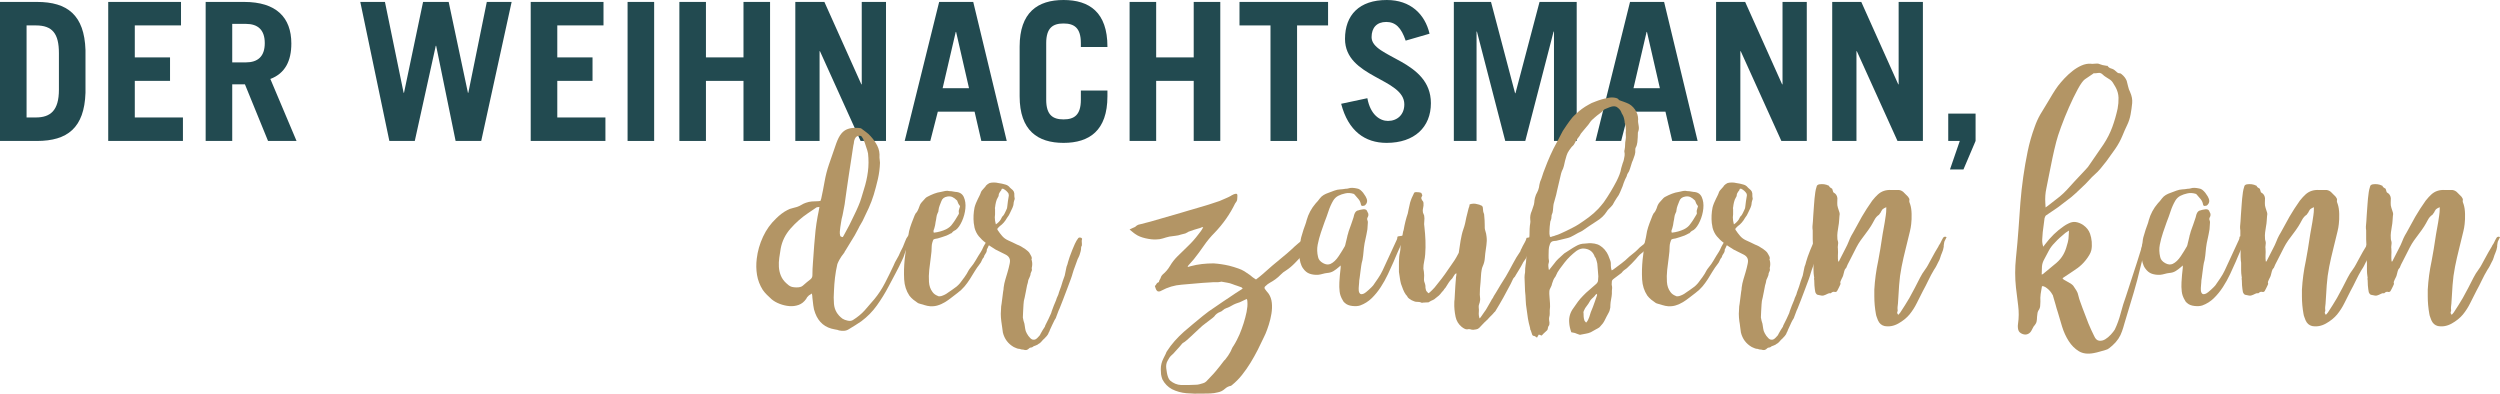 <?xml version="1.0" encoding="UTF-8"?> <!-- Generator: Adobe Illustrator 16.0.3, SVG Export Plug-In . SVG Version: 6.00 Build 0) --> <svg xmlns="http://www.w3.org/2000/svg" xmlns:xlink="http://www.w3.org/1999/xlink" version="1.1" id="Layer_1" x="0px" y="0px" width="339.751px" height="53.5px" viewBox="0 0 339.751 53.5" xml:space="preserve"> <g> <path fill="#224A50" d="M0,0.262h5.024c4.135,0,6.438,1.78,6.594,6.542v5.81 c-0.157,4.763-2.459,6.542-6.594,6.542H0V0.262z M3.611,15.963h1.256 c1.989,0,3.14-0.942,3.14-3.769V7.222c0-2.668-0.89-3.768-3.14-3.768H3.611 V15.963z"></path> <path fill="#224A50" d="M14.707,19.156V0.262h9.892v3.193h-6.28v4.344h4.789v3.193h-4.789 v4.972h6.542v3.192H14.707z"></path> <path fill="#224A50" d="M36.427,19.156l-3.14-7.693h-1.727v7.693h-3.611V0.262h5.234 c4.344,0,6.411,2.094,6.411,5.653c0,2.354-0.837,4.056-2.853,4.815l3.559,8.426 H36.427z M31.56,8.479h1.858c1.596,0,2.564-0.785,2.564-2.617 c0-1.832-0.968-2.617-2.564-2.617h-1.858V8.479z"></path> </g> <g> <path fill="#224A50" d="M48.964,0.262h3.35l2.538,12.352h0.052l2.591-12.352h3.48 l2.617,12.352h0.052l2.512-12.352h3.375l-4.134,18.894h-3.48L59.274,6.228h-0.053 l-2.852,12.928h-3.455L48.964,0.262z"></path> <path fill="#224A50" d="M72.124,19.156V0.262h9.892v3.193h-6.28v4.344h4.789v3.193h-4.789 v4.972h6.542v3.192H72.124z"></path> </g> <g> <path fill="#224A50" d="M85.288,19.156V0.262h3.611v18.894H85.288z"></path> <path fill="#224A50" d="M92.327,19.156V0.262h3.611v7.537h5.103V0.262h3.611v18.894h-3.611 v-8.164h-5.103v8.164H92.327z"></path> </g> <g> <path fill="#224A50" d="M108.084,19.156V0.262h3.951l5.024,11.201h0.052V0.262h3.297 v18.894h-3.454L111.434,6.96h-0.053v12.195H108.084z"></path> <path fill="#224A50" d="M122.948,19.156l4.684-18.894h4.632l4.553,18.894h-3.454 l-0.916-3.978h-4.998l-1.021,3.978H122.948z M128.104,11.986h3.585l-1.753-7.642 h-0.052L128.104,11.986z"></path> </g> <g> <path fill="#224A50" d="M142.18,13.556c0,2.093,0.916,2.669,2.355,2.669 s2.355-0.576,2.355-2.669v-1.257h3.611v0.785c0,4.658-2.459,6.333-5.966,6.333 c-3.506,0-5.966-1.675-5.966-6.333V6.333C138.569,1.675,141.029,0,144.535,0 c3.507,0,5.966,1.675,5.966,6.333v0.052h-3.611V5.862 c0-2.093-0.916-2.669-2.355-2.669s-2.355,0.576-2.355,2.669V13.556z"></path> <path fill="#224A50" d="M153.512,19.156V0.262h3.611v7.537h5.103V0.262h3.612v18.894 h-3.612v-8.164h-5.103v8.164H153.512z"></path> </g> <g> <path fill="#224A50" d="M180.485,0.262v3.193h-4.213v15.701h-3.611V3.455h-4.213V0.262 H180.485z"></path> <path fill="#224A50" d="M191.031,5.522c-0.602-1.78-1.387-2.539-2.643-2.539 c-1.282,0-1.989,0.785-1.989,2.067c0,2.853,8.061,3.062,8.061,8.976 c0,3.244-2.225,5.391-6.019,5.391c-2.932,0-5.208-1.596-6.177-5.312l3.56-0.759 c0.419,2.276,1.727,3.088,2.8,3.088c1.256,0,2.225-0.837,2.225-2.251 c0-3.559-8.061-3.611-8.061-8.897C182.788,2.042,184.724,0,188.466,0 c3.219,0,5.182,1.911,5.81,4.58L191.031,5.522z"></path> </g> <g> <path fill="#224A50" d="M197.577,19.156V0.262h5.051l3.271,12.404h0.053l3.271-12.404 h5.051v18.894h-3.088V4.292h-0.052l-3.848,14.864h-2.721l-3.848-14.864h-0.052 v14.864H197.577z"></path> <path fill="#224A50" d="M216.836,19.156l4.685-18.894h4.632l4.554,18.894h-3.454 l-0.916-3.978h-4.999l-1.021,3.978H216.836z M221.992,11.986h3.586l-1.754-7.642 h-0.052L221.992,11.986z"></path> </g> <g> <path fill="#224A50" d="M233.217,19.156V0.262h3.951l5.024,11.201h0.053V0.262h3.297v18.894 h-3.454l-5.521-12.195h-0.053v12.195H233.217z"></path> <path fill="#224A50" d="M248.998,19.156V0.262h3.951l5.024,11.201h0.053V0.262h3.297v18.894 h-3.454L252.347,6.96h-0.053v12.195H248.998z"></path> </g> <g> <path fill="#224A50" d="M266.336,19.156h-1.57v-3.716h3.716v3.716l-1.648,3.873h-1.832 L266.336,19.156z"></path> </g> <g> <path fill="#B39565" d="M123.973,31.726c0.023,0.119,0.029,0.207,0.018,0.266 c-0.012,0.059-0.018,0.123-0.018,0.194c0.047,0.07,0.047,0.13,0,0.177 c-0.118,0.188-0.23,0.389-0.336,0.601s-0.207,0.412-0.3,0.601 c-0.189,0.33-0.318,0.631-0.389,0.9c-0.07,0.271-0.188,0.572-0.353,0.901 c-0.283,0.612-0.583,1.214-0.901,1.802c-0.318,0.589-0.63,1.178-0.937,1.767 c-0.471,0.896-1.001,1.755-1.59,2.579c-0.589,0.824-1.295,1.542-2.12,2.154 c-0.519,0.354-1.095,0.719-1.731,1.096c-0.189,0.117-0.395,0.182-0.619,0.194 c-0.224,0.012-0.454-0.006-0.689-0.053c-0.094-0.048-0.188-0.077-0.282-0.089 c-0.095-0.012-0.189-0.029-0.283-0.053c-1.296-0.212-2.179-0.942-2.65-2.19 c-0.141-0.353-0.229-0.706-0.265-1.06c-0.035-0.354-0.077-0.707-0.124-1.061 c0-0.094-0.006-0.182-0.018-0.265c-0.012-0.082-0.03-0.183-0.053-0.3 l-0.212,0.141c-0.094,0.048-0.153,0.083-0.176,0.106l-0.071,0.07 c-0.142,0.118-0.248,0.26-0.318,0.425c-0.283,0.4-0.625,0.67-1.025,0.812 c-0.4,0.141-0.818,0.193-1.254,0.158c-0.436-0.035-0.872-0.135-1.307-0.301 c-0.437-0.164-0.807-0.376-1.113-0.635c-0.212-0.188-0.424-0.389-0.636-0.602 c-0.212-0.211-0.401-0.436-0.565-0.671c-0.4-0.636-0.659-1.312-0.777-2.031 c-0.117-0.718-0.129-1.454-0.035-2.208c0.118-1.013,0.401-2.002,0.848-2.968 c0.447-0.966,1.047-1.802,1.802-2.509c0.212-0.212,0.447-0.418,0.707-0.618 c0.259-0.2,0.53-0.37,0.812-0.513c0.212-0.117,0.43-0.199,0.654-0.246 c0.223-0.047,0.441-0.106,0.653-0.178c0.212-0.07,0.412-0.164,0.601-0.282 s0.389-0.212,0.601-0.282c0.259-0.094,0.53-0.153,0.812-0.178 c0.283-0.022,0.565-0.035,0.848-0.035c0.118,0,0.224-0.012,0.318-0.035 l0.106-0.317c0.165-0.754,0.318-1.53,0.459-2.332 c0.141-0.8,0.341-1.577,0.601-2.331c0.165-0.472,0.33-0.948,0.495-1.432 c0.165-0.482,0.33-0.959,0.495-1.431c0.094-0.259,0.2-0.507,0.318-0.742 c0.118-0.235,0.259-0.446,0.424-0.636c0.235-0.259,0.5-0.441,0.795-0.547 c0.294-0.107,0.606-0.16,0.937-0.16h0.495 c0.094,0.024,0.182,0.035,0.265,0.035s0.147,0.024,0.194,0.071 c0.212,0.165,0.424,0.324,0.636,0.478c0.212,0.152,0.4,0.323,0.565,0.512 c0.376,0.4,0.689,0.842,0.937,1.324c0.247,0.484,0.347,1.02,0.3,1.607 c0,0.119,0.012,0.236,0.035,0.354c0.023,0.119,0.035,0.236,0.035,0.354 c-0.023,0.754-0.118,1.49-0.282,2.209c-0.165,0.719-0.354,1.43-0.565,2.137 c-0.189,0.613-0.418,1.219-0.689,1.82c-0.271,0.6-0.547,1.183-0.83,1.748 c-0.095,0.189-0.189,0.354-0.283,0.494c-0.094,0.143-0.177,0.295-0.248,0.46 c-0.094,0.165-0.183,0.33-0.265,0.495c-0.083,0.164-0.171,0.33-0.265,0.494 c-0.212,0.354-0.424,0.701-0.636,1.042c-0.212,0.342-0.424,0.688-0.636,1.042 c-0.047,0.048-0.083,0.106-0.106,0.177c-0.023,0.071-0.059,0.13-0.106,0.177 c-0.118,0.142-0.224,0.283-0.318,0.424c-0.094,0.142-0.189,0.295-0.283,0.459 c-0.118,0.213-0.212,0.413-0.283,0.602c-0.141,0.612-0.247,1.219-0.318,1.818 c-0.071,0.602-0.118,1.208-0.141,1.82c-0.048,0.613-0.048,1.201,0,1.766 c0.07,0.825,0.459,1.496,1.166,2.015c0.188,0.117,0.424,0.206,0.707,0.265 c0.283,0.059,0.518,0.029,0.707-0.088c0.636-0.4,1.166-0.836,1.59-1.308 c0.424-0.471,0.871-0.989,1.342-1.554c0.542-0.66,1.019-1.391,1.431-2.191 s0.795-1.577,1.148-2.332c0.118-0.305,0.271-0.611,0.459-0.918 c0.188-0.306,0.341-0.612,0.459-0.918c0.118-0.213,0.235-0.447,0.354-0.707 c0.118-0.26,0.212-0.494,0.283-0.707c0.117-0.329,0.241-0.57,0.371-0.725 C123.484,31.98,123.69,31.845,123.973,31.726z M107.333,38.863 c0.165,0.119,0.453,0.184,0.866,0.195c0.412,0.012,0.712-0.064,0.901-0.23 c0.188-0.164,0.365-0.318,0.53-0.459c0.165-0.141,0.341-0.283,0.53-0.424 c0.165-0.142,0.247-0.318,0.247-0.53c0-0.282,0.005-0.565,0.018-0.848 c0.012-0.282,0.029-0.565,0.053-0.849c0.023-0.399,0.053-0.806,0.088-1.219 c0.035-0.411,0.064-0.817,0.088-1.219c0.047-0.658,0.106-1.307,0.176-1.943 c0.071-0.635,0.165-1.271,0.283-1.907c0.047-0.212,0.088-0.418,0.124-0.618 c0.036-0.199,0.077-0.43,0.124-0.689c-0.118,0.024-0.212,0.035-0.283,0.035 s-0.13,0.024-0.177,0.071c-0.189,0.118-0.371,0.241-0.547,0.371 c-0.177,0.13-0.359,0.253-0.548,0.37c-0.872,0.59-1.661,1.285-2.367,2.085 c-0.707,0.802-1.154,1.708-1.342,2.721c-0.071,0.424-0.136,0.843-0.194,1.254 c-0.059,0.413-0.077,0.825-0.053,1.237s0.112,0.807,0.265,1.184 c0.153,0.377,0.394,0.719,0.724,1.023c0.094,0.071,0.177,0.142,0.248,0.213 C107.156,38.757,107.238,38.816,107.333,38.863z M114.398,32.186 c0.023,0,0.041,0.006,0.053,0.018c0.012,0.013,0.041,0.018,0.088,0.018 c0.023-0.047,0.047-0.089,0.07-0.124s0.047-0.076,0.071-0.123 c0.118-0.235,0.241-0.465,0.371-0.689c0.129-0.223,0.253-0.453,0.371-0.688 c0.212-0.447,0.424-0.884,0.636-1.308s0.412-0.859,0.601-1.307 c0.165-0.377,0.3-0.748,0.406-1.113s0.218-0.736,0.335-1.113 c0.259-0.8,0.442-1.607,0.548-2.42s0.111-1.643,0.018-2.49 c-0.023-0.142-0.059-0.283-0.106-0.424c-0.047-0.142-0.094-0.283-0.141-0.424 c-0.118-0.424-0.26-0.801-0.424-1.131c-0.047-0.094-0.106-0.188-0.176-0.283 c-0.071-0.094-0.177-0.141-0.318-0.141c-0.023,0.023-0.07,0.035-0.141,0.035 s-0.147,0.023-0.229,0.07c-0.083,0.048-0.165,0.148-0.248,0.301 c-0.083,0.153-0.136,0.383-0.159,0.689c-0.024,0.047-0.065,0.276-0.124,0.688 c-0.059,0.412-0.136,0.919-0.229,1.519c-0.094,0.602-0.194,1.249-0.3,1.943 c-0.106,0.695-0.2,1.338-0.283,1.926c-0.083,0.589-0.153,1.09-0.212,1.502 c-0.059,0.412-0.088,0.63-0.088,0.652c-0.047,0.26-0.094,0.508-0.141,0.742 c-0.047,0.236-0.095,0.483-0.142,0.742c-0.047,0.165-0.088,0.33-0.124,0.494 c-0.035,0.166-0.065,0.342-0.088,0.531c-0.023,0.164-0.053,0.353-0.088,0.564 c-0.035,0.212-0.059,0.418-0.07,0.619c-0.012,0.199,0,0.37,0.035,0.512 C114.204,32.115,114.28,32.186,114.398,32.186z"></path> <path fill="#B39565" d="M134.784,32.08c0.023,0.048,0.094,0.13,0.212,0.248 c-0.047,0.141-0.094,0.235-0.141,0.282c-0.259,0.33-0.483,0.719-0.671,1.166 c-0.047,0.048-0.07,0.095-0.07,0.142c0,0.211-0.059,0.395-0.177,0.547 c-0.118,0.154-0.201,0.324-0.248,0.513c-0.118,0.118-0.207,0.259-0.265,0.424 c-0.059,0.165-0.147,0.317-0.265,0.46c-0.259,0.33-0.495,0.67-0.707,1.023 s-0.43,0.707-0.654,1.061c-0.224,0.354-0.471,0.689-0.742,1.007 c-0.271,0.317-0.583,0.606-0.937,0.866c-0.282,0.211-0.565,0.43-0.848,0.652 c-0.283,0.225-0.571,0.424-0.866,0.602c-0.295,0.176-0.606,0.317-0.936,0.424 c-0.33,0.105-0.684,0.146-1.06,0.123c-0.259-0.023-0.518-0.076-0.777-0.158 s-0.518-0.16-0.777-0.23l-0.141-0.07c-0.212-0.141-0.412-0.288-0.601-0.441 s-0.365-0.336-0.53-0.548c-0.424-0.636-0.659-1.366-0.707-2.19 c-0.023-0.471-0.029-0.924-0.018-1.36c0.012-0.436,0.042-0.889,0.088-1.36 c0.048-0.282,0.083-0.57,0.106-0.865c0.024-0.295,0.048-0.583,0.071-0.865 c0-0.07,0.006-0.136,0.018-0.195c0.012-0.059,0.03-0.123,0.053-0.193 c0.07-0.283,0.136-0.565,0.194-0.848c0.059-0.283,0.112-0.578,0.159-0.884 c0.095-0.376,0.207-0.735,0.336-1.077s0.265-0.689,0.406-1.043 c0.023-0.047,0.047-0.094,0.07-0.141s0.047-0.094,0.071-0.142 c0.118-0.118,0.206-0.235,0.265-0.354c0.059-0.118,0.111-0.235,0.159-0.353 c0-0.023,0.006-0.041,0.018-0.054c0.011-0.012,0.018-0.029,0.018-0.053 c0.071-0.259,0.188-0.489,0.353-0.688c0.165-0.201,0.341-0.395,0.53-0.584 c0.07-0.07,0.153-0.129,0.247-0.176c0.306-0.165,0.612-0.307,0.918-0.424 c0.306-0.118,0.624-0.2,0.954-0.248c0.188-0.047,0.376-0.088,0.565-0.123 c0.188-0.035,0.376-0.029,0.565,0.018c0.165,0,0.365,0.023,0.601,0.07 c0.047,0,0.083,0.006,0.106,0.018s0.059,0.018,0.106,0.018 c0.565,0.023,0.948,0.26,1.148,0.707c0.2,0.447,0.271,0.966,0.212,1.555 c-0.059,0.588-0.212,1.16-0.459,1.713c-0.248,0.554-0.524,0.949-0.831,1.184 c-0.094,0.047-0.188,0.101-0.283,0.159c-0.094,0.06-0.176,0.136-0.247,0.229 c-0.047,0.07-0.106,0.105-0.177,0.105c-0.094,0.048-0.183,0.095-0.265,0.143 c-0.083,0.047-0.183,0.094-0.3,0.141c-0.212,0.07-0.418,0.141-0.618,0.212 s-0.395,0.13-0.583,0.177c-0.33,0.047-0.518,0.094-0.565,0.141 c-0.048,0.049-0.106,0.201-0.177,0.46c-0.024,0.095-0.042,0.177-0.053,0.247 s-0.018,0.142-0.018,0.213c0,0.447-0.042,0.953-0.124,1.519 c-0.083,0.565-0.153,1.13-0.212,1.696c-0.059,0.564-0.071,1.112-0.036,1.643 c0.036,0.529,0.194,0.983,0.477,1.359c0.165,0.236,0.4,0.413,0.707,0.53 c0.094,0.071,0.248,0.083,0.459,0.036c0.376-0.118,0.683-0.271,0.918-0.46 c0.212-0.142,0.418-0.282,0.618-0.424s0.395-0.282,0.583-0.424 c0.165-0.142,0.318-0.294,0.459-0.46c0.212-0.282,0.418-0.559,0.618-0.83 c0.2-0.27,0.383-0.57,0.548-0.9c0.047-0.07,0.088-0.135,0.124-0.194 c0.035-0.059,0.076-0.112,0.124-0.159c0.283-0.33,0.53-0.683,0.742-1.061 c0.212-0.376,0.436-0.741,0.671-1.095c0.094-0.142,0.153-0.247,0.177-0.317 c0.118-0.283,0.253-0.548,0.406-0.795c0.153-0.248,0.324-0.5,0.512-0.76 C134.489,32.174,134.619,32.08,134.784,32.08z M130.474,28.017 c-0.165-0.188-0.283-0.4-0.354-0.637c0-0.07-0.035-0.129-0.106-0.176 c-0.188-0.188-0.383-0.33-0.583-0.424s-0.43-0.117-0.688-0.07 c-0.424,0.07-0.695,0.282-0.813,0.635c-0.07,0.189-0.147,0.384-0.229,0.584 c-0.083,0.199-0.136,0.418-0.159,0.653c0,0.142-0.035,0.259-0.106,0.353 c-0.094,0.189-0.153,0.389-0.176,0.602c-0.024,0.211-0.059,0.412-0.106,0.6 c-0.024,0.166-0.048,0.318-0.071,0.46c-0.024,0.142-0.059,0.282-0.106,0.424 c-0.047,0.118-0.083,0.218-0.106,0.3c-0.024,0.084-0.012,0.184,0.035,0.301 c0.612-0.07,1.166-0.224,1.661-0.459c0.376-0.188,0.659-0.424,0.848-0.707 c0.165-0.212,0.312-0.424,0.442-0.636c0.129-0.212,0.265-0.436,0.406-0.671 c0.071-0.118,0.082-0.213,0.035-0.283c-0.023-0.141,0-0.306,0.071-0.494 c0.023-0.047,0.041-0.106,0.053-0.177 C130.432,28.123,130.45,28.064,130.474,28.017z"></path> </g> <g> <path fill="#B39565" d="M136.007,42.644c0.023-0.213,0.035-0.436,0.035-0.672 c0-0.234,0.023-0.459,0.071-0.672c0.047-0.281,0.083-0.559,0.106-0.83 c0.023-0.27,0.059-0.547,0.106-0.83c0.023-0.117,0.041-0.217,0.053-0.3 c0.012-0.083,0.018-0.171,0.018-0.265c0.047-0.377,0.124-0.736,0.229-1.078 c0.106-0.341,0.206-0.677,0.3-1.007c0.071-0.212,0.124-0.406,0.159-0.583 s0.076-0.359,0.124-0.547c0.023-0.071,0.036-0.143,0.036-0.213 c0.07-0.471-0.13-0.824-0.601-1.06c-0.212-0.118-0.437-0.229-0.671-0.335 c-0.236-0.106-0.459-0.219-0.671-0.336c-0.236-0.165-0.465-0.312-0.689-0.441 c-0.224-0.13-0.441-0.289-0.653-0.478c-0.354-0.259-0.666-0.554-0.937-0.884 c-0.271-0.329-0.465-0.718-0.583-1.166c-0.023-0.117-0.041-0.229-0.053-0.335 c-0.012-0.106-0.029-0.206-0.053-0.3c-0.071-0.707-0.035-1.414,0.106-2.12 c0.047-0.188,0.112-0.383,0.194-0.583c0.083-0.199,0.171-0.395,0.265-0.583 c0.047-0.071,0.083-0.142,0.106-0.212c0.024-0.07,0.059-0.142,0.106-0.212 c0.094-0.188,0.153-0.329,0.177-0.425c0.047-0.141,0.118-0.258,0.212-0.353 c0.094-0.094,0.189-0.2,0.283-0.317c0.118-0.118,0.188-0.213,0.212-0.283 c0.165-0.164,0.33-0.283,0.495-0.354c0.188-0.047,0.382-0.07,0.583-0.07 c0.2,0,0.394,0.023,0.583,0.07c0.188,0.023,0.358,0.053,0.512,0.088 c0.153,0.036,0.312,0.077,0.477,0.124c0.141,0.024,0.294,0.106,0.459,0.247 c0.047,0.071,0.1,0.131,0.159,0.178c0.059,0.047,0.111,0.094,0.159,0.141 c0.165,0.118,0.283,0.248,0.354,0.389c0.071,0.189,0.094,0.342,0.071,0.459 c0,0.166,0.011,0.295,0.035,0.389c0.023,0.07,0.023,0.142,0,0.213 c-0.024,0.07-0.047,0.141-0.071,0.211c-0.023,0.095-0.042,0.172-0.053,0.23 c-0.012,0.059-0.018,0.123-0.018,0.193c0,0.095-0.048,0.26-0.142,0.495 c-0.047,0.118-0.101,0.229-0.159,0.335c-0.059,0.106-0.112,0.219-0.159,0.336 c-0.047,0.119-0.106,0.236-0.177,0.354c-0.071,0.118-0.153,0.236-0.247,0.354 c-0.26,0.471-0.589,0.848-0.989,1.131l-0.248,0.247 c-0.094,0.095-0.106,0.188-0.035,0.282c0.188,0.283,0.389,0.548,0.601,0.795 c0.212,0.248,0.471,0.441,0.777,0.583c0.235,0.118,0.453,0.218,0.653,0.3 c0.2,0.084,0.406,0.184,0.618,0.301c0.33,0.118,0.695,0.318,1.096,0.601 c0.117,0.095,0.235,0.188,0.353,0.282c0.118,0.096,0.212,0.213,0.283,0.354 c0.071,0.119,0.135,0.236,0.194,0.354c0.059,0.118,0.076,0.236,0.053,0.354 c-0.047,0.023-0.059,0.047-0.035,0.07c0.023,0.023,0.035,0.06,0.035,0.106 c0.047,0.165,0.071,0.335,0.071,0.513c0,0.176-0.024,0.359-0.071,0.547v0.035 c0.047,0.166,0.029,0.318-0.053,0.459c-0.083,0.143-0.124,0.295-0.124,0.46 c-0.024,0.095-0.065,0.2-0.124,0.317c-0.059,0.119-0.112,0.236-0.159,0.354 c-0.024,0.119-0.047,0.242-0.071,0.371c-0.024,0.13-0.059,0.254-0.106,0.371 c-0.047,0.283-0.101,0.561-0.159,0.83c-0.059,0.271-0.112,0.536-0.159,0.795 c-0.095,0.307-0.147,0.619-0.159,0.937c-0.012,0.317-0.03,0.63-0.053,0.937 c0,0.141-0.006,0.282-0.018,0.424c-0.012,0.141-0.018,0.282-0.018,0.424 c0.023,0.164,0.053,0.312,0.088,0.441c0.036,0.129,0.076,0.266,0.124,0.406 c0.047,0.26,0.083,0.488,0.106,0.689c0.023,0.199,0.094,0.406,0.212,0.618 c0.117,0.235,0.282,0.459,0.495,0.671c0.212,0.212,0.447,0.26,0.707,0.142 c0.118-0.071,0.212-0.147,0.283-0.229c0.07-0.083,0.153-0.172,0.247-0.266 c0.047-0.047,0.094-0.129,0.141-0.247c0.094-0.165,0.188-0.33,0.283-0.495 c0.094-0.164,0.2-0.33,0.318-0.494c0-0.047,0.023-0.118,0.07-0.212 c0.142-0.259,0.277-0.53,0.406-0.812s0.253-0.554,0.371-0.812 c0.023-0.047,0.035-0.089,0.035-0.124s0.012-0.076,0.036-0.123 c0.094-0.26,0.188-0.513,0.283-0.76c0.094-0.248,0.2-0.5,0.318-0.76 c0.047-0.188,0.111-0.359,0.194-0.512c0.082-0.153,0.146-0.336,0.194-0.549 c0.047-0.141,0.094-0.27,0.141-0.388c0.047-0.118,0.094-0.247,0.142-0.389 c0.07-0.259,0.146-0.507,0.229-0.742c0.082-0.235,0.17-0.482,0.265-0.741 c0.047-0.189,0.088-0.389,0.124-0.602c0.035-0.211,0.076-0.412,0.124-0.6 c0.047-0.118,0.088-0.23,0.124-0.336c0.036-0.106,0.065-0.218,0.088-0.336 c0.047-0.117,0.083-0.229,0.106-0.336c0.023-0.105,0.059-0.217,0.106-0.336 c0.118-0.329,0.235-0.641,0.354-0.936c0.118-0.295,0.235-0.57,0.353-0.83 c0.142-0.307,0.294-0.565,0.459-0.777c0.047-0.07,0.129-0.1,0.247-0.088 s0.2,0.053,0.248,0.123l0.035,0.07c-0.047,0.119-0.065,0.23-0.053,0.336 c0.012,0.105,0.018,0.207,0.018,0.301c0,0.047,0,0.111,0,0.193 c0,0.084-0.024,0.148-0.071,0.195c-0.023,0.047-0.035,0.105-0.035,0.176 c0,0.189-0.024,0.359-0.071,0.513c-0.047,0.153-0.094,0.312-0.141,0.478 c-0.071,0.188-0.154,0.365-0.248,0.529c-0.118,0.354-0.242,0.695-0.371,1.024 c-0.13,0.33-0.242,0.659-0.336,0.989c-0.023,0.118-0.106,0.371-0.247,0.76 c-0.142,0.389-0.307,0.83-0.495,1.324c-0.189,0.495-0.377,0.99-0.565,1.484 c-0.189,0.494-0.342,0.883-0.459,1.166c-0.094,0.188-0.171,0.371-0.229,0.547 c-0.059,0.178-0.124,0.348-0.194,0.513c-0.023,0.142-0.106,0.306-0.247,0.495 c-0.118,0.212-0.224,0.43-0.318,0.653s-0.2,0.453-0.318,0.688 c-0.023,0.071-0.047,0.136-0.07,0.195c-0.024,0.059-0.059,0.123-0.106,0.193 c-0.023,0.047-0.041,0.094-0.053,0.142c-0.012,0.047-0.042,0.094-0.088,0.142 c-0.071,0.117-0.147,0.212-0.229,0.283c-0.083,0.07-0.159,0.152-0.23,0.246 c-0.118,0.094-0.218,0.195-0.3,0.301s-0.183,0.206-0.3,0.301 c-0.07,0.047-0.129,0.082-0.176,0.105c-0.048,0.023-0.095,0.059-0.142,0.105 c-0.141,0.071-0.318,0.143-0.53,0.213c-0.118,0.117-0.248,0.176-0.389,0.176 c-0.047,0.023-0.083,0.035-0.106,0.035c-0.024,0-0.059,0.023-0.106,0.071 c-0.212,0.235-0.472,0.294-0.777,0.177c-0.189,0-0.365-0.035-0.53-0.105 c-0.142,0-0.277-0.03-0.406-0.089c-0.13-0.06-0.253-0.112-0.371-0.159 c-0.777-0.447-1.272-1.107-1.484-1.979c-0.047-0.26-0.083-0.518-0.106-0.777 c-0.024-0.26-0.059-0.506-0.106-0.742c-0.024-0.188-0.042-0.359-0.053-0.512 C136.013,43.002,136.007,42.832,136.007,42.644z M135.336,30.49 c0.118-0.07,0.241-0.17,0.371-0.3c0.129-0.13,0.229-0.253,0.3-0.371 c0.047-0.094,0.094-0.188,0.142-0.282c0.047-0.094,0.106-0.165,0.176-0.213 c0.094-0.117,0.171-0.24,0.23-0.371c0.058-0.129,0.124-0.264,0.194-0.406 c0.094-0.164,0.141-0.329,0.141-0.494c0.023-0.234,0.053-0.477,0.088-0.725 c0.035-0.247,0.076-0.5,0.124-0.76c0-0.094-0.012-0.176-0.035-0.246 c-0.165-0.283-0.413-0.507-0.742-0.672h-0.106c-0.07,0-0.106,0.023-0.106,0.07 c0,0.07-0.03,0.137-0.088,0.195c-0.059,0.059-0.1,0.111-0.124,0.158 c-0.118,0.165-0.177,0.318-0.177,0.459c0,0.095-0.035,0.189-0.106,0.283 c-0.118,0.188-0.207,0.406-0.265,0.653c-0.059,0.247-0.101,0.489-0.124,0.725 c-0.023,0.048-0.03,0.083-0.018,0.106c0.012,0.023,0.018,0.059,0.018,0.105 v0.354c0,0.117,0,0.242,0,0.371s-0.012,0.265-0.035,0.406 c0,0.141,0.012,0.295,0.035,0.459C135.253,30.161,135.289,30.326,135.336,30.49z"></path> </g> <g> <path fill="#B39565" d="M171.78,45.789c-0.26,0.564-0.542,1.147-0.848,1.748 c-0.307,0.601-0.636,1.189-0.989,1.767s-0.736,1.124-1.148,1.643 s-0.865,0.978-1.36,1.378c-0.048,0.047-0.095,0.082-0.142,0.105 c-0.307,0.047-0.588,0.189-0.848,0.425s-0.564,0.389-0.918,0.459 c-0.354,0.094-0.719,0.147-1.096,0.159s-0.742,0.018-1.095,0.018 c-0.683,0.023-1.378,0.006-2.084-0.053c-0.707-0.06-1.366-0.242-1.979-0.548 c-0.565-0.307-1.001-0.754-1.307-1.343c-0.047-0.117-0.083-0.229-0.106-0.336 c-0.024-0.105-0.047-0.217-0.071-0.335c0-0.118-0.006-0.235-0.018-0.354 c-0.012-0.118-0.018-0.235-0.018-0.353c0-0.26,0.029-0.508,0.088-0.742 c0.059-0.236,0.147-0.472,0.265-0.707l0.318-0.636 c0.047-0.142,0.094-0.247,0.141-0.318c0.33-0.519,0.689-0.995,1.078-1.431 s0.807-0.854,1.254-1.254c0.824-0.707,1.684-1.426,2.579-2.155 c0.518-0.424,1.036-0.801,1.554-1.131c0.376-0.259,0.753-0.518,1.131-0.776 c0.376-0.26,0.765-0.519,1.165-0.777c0.188-0.143,0.39-0.277,0.602-0.406 c0.212-0.13,0.424-0.266,0.636-0.406c0.047-0.023,0.094-0.054,0.142-0.089 c0.047-0.036,0.105-0.076,0.176-0.124c-0.047-0.047-0.076-0.082-0.088-0.105 s-0.041-0.047-0.088-0.07c-0.118-0.047-0.219-0.083-0.301-0.106 c-0.083-0.023-0.183-0.059-0.3-0.106c-0.118-0.047-0.225-0.082-0.318-0.105 c-0.095-0.023-0.189-0.059-0.283-0.106c-0.235-0.094-0.465-0.159-0.688-0.194 c-0.225-0.035-0.453-0.076-0.689-0.123c-0.047,0-0.088-0.006-0.123-0.018 s-0.076-0.006-0.123,0.018c-0.213,0.047-0.431,0.064-0.654,0.053 c-0.225-0.012-0.441-0.006-0.653,0.018c-0.188,0.023-0.378,0.035-0.565,0.035 c-0.189,0-0.377,0.012-0.565,0.035c-0.966,0.095-1.925,0.177-2.879,0.248 c-0.954,0.07-1.867,0.342-2.738,0.812c-0.189,0.117-0.366,0.141-0.53,0.07 c-0.118-0.094-0.194-0.206-0.229-0.336c-0.035-0.129-0.077-0.252-0.124-0.371 c0.094-0.07,0.165-0.158,0.212-0.265c0.047-0.106,0.129-0.183,0.247-0.229 c0.071,0,0.106-0.035,0.106-0.105c0.023-0.118,0.064-0.219,0.124-0.301 c0.059-0.082,0.1-0.17,0.124-0.266c0.023-0.117,0.106-0.246,0.247-0.389 c0.4-0.329,0.736-0.724,1.007-1.184c0.271-0.459,0.594-0.877,0.971-1.254 c0.495-0.494,0.989-0.977,1.484-1.448c0.495-0.471,0.954-0.989,1.378-1.554 c0.118-0.143,0.235-0.295,0.354-0.46c0.118-0.165,0.224-0.341,0.318-0.53 h-0.177c-0.094,0.048-0.177,0.083-0.247,0.106 c-0.071,0.023-0.154,0.048-0.248,0.07c-0.353,0.095-0.754,0.224-1.201,0.389 c-0.094,0.024-0.189,0.071-0.283,0.142c-0.188,0.118-0.377,0.188-0.565,0.212 c-0.048,0-0.142,0.023-0.283,0.071c-0.26,0.094-0.524,0.152-0.795,0.176 c-0.271,0.023-0.536,0.059-0.795,0.105c-0.307,0.071-0.601,0.154-0.883,0.248 s-0.589,0.141-0.918,0.141c-0.401,0.024-0.883-0.029-1.449-0.158 s-1.012-0.312-1.342-0.548c-0.118-0.07-0.259-0.177-0.424-0.317 c-0.165-0.142-0.294-0.248-0.389-0.318c-0.023,0,0.012-0.023,0.106-0.07 c0.095-0.047,0.194-0.094,0.3-0.142c0.106-0.047,0.201-0.089,0.283-0.124 c0.083-0.035,0.124-0.064,0.124-0.088c0.188-0.164,0.377-0.26,0.565-0.283 c0.966-0.234,1.914-0.494,2.844-0.777c0.93-0.282,1.866-0.553,2.809-0.812 c0.354-0.117,0.707-0.223,1.06-0.317c0.353-0.095,0.718-0.2,1.095-0.318 c1.083-0.306,2.096-0.624,3.038-0.954c0.26-0.117,0.519-0.229,0.777-0.336 c0.26-0.105,0.519-0.229,0.777-0.37c0.047-0.047,0.106-0.083,0.178-0.106 c0.069-0.023,0.141-0.059,0.211-0.105c0.165-0.07,0.307-0.082,0.425-0.035 c0.047,0.094,0.064,0.188,0.053,0.282c-0.013,0.095-0.018,0.2-0.018,0.317 c0,0.236-0.071,0.424-0.212,0.566c0.022,0,0,0.035-0.071,0.105 c-0.706,1.461-1.638,2.791-2.79,3.992c-0.543,0.542-1.031,1.131-1.467,1.767 c-0.436,0.636-0.89,1.249-1.36,1.837c-0.118,0.142-0.247,0.289-0.389,0.441 c-0.141,0.154-0.271,0.301-0.389,0.441c-0.023,0.024-0.047,0.084-0.07,0.178 c0.117-0.023,0.247-0.059,0.389-0.106c0.518-0.142,1.036-0.241,1.554-0.3 s1.048-0.089,1.589-0.089c0.707,0.048,1.414,0.153,2.12,0.317 c0.212,0.048,0.425,0.106,0.636,0.178c0.212,0.07,0.425,0.141,0.637,0.211 c0.282,0.095,0.547,0.219,0.795,0.371c0.247,0.154,0.5,0.324,0.759,0.513 c0.071,0.048,0.136,0.101,0.194,0.159s0.124,0.111,0.194,0.158 c0.094,0.048,0.235,0.143,0.425,0.283c0.164-0.117,0.317-0.235,0.459-0.354 c0.142-0.117,0.282-0.234,0.424-0.354c0.447-0.4,0.889-0.789,1.325-1.166 c0.436-0.376,0.889-0.753,1.359-1.13c0.213-0.165,0.418-0.336,0.619-0.513 c0.199-0.176,0.406-0.358,0.618-0.547c0.212-0.213,0.512-0.482,0.9-0.812 s0.701-0.589,0.937-0.777c0.07-0.071,0.177-0.153,0.318-0.248 c0.282-0.117,0.446-0.023,0.494,0.283c0,0.07-0.023,0.153-0.07,0.247 c-0.048,0.118-0.101,0.224-0.159,0.317c-0.06,0.096-0.124,0.189-0.194,0.283 c-0.118,0.189-0.188,0.354-0.212,0.494c-0.024,0.33-0.177,0.637-0.46,0.919 c-0.33,0.354-0.688,0.73-1.077,1.131s-0.783,0.729-1.184,0.989 c-0.282,0.165-0.53,0.359-0.742,0.582c-0.212,0.225-0.447,0.431-0.706,0.619 c-0.26,0.188-0.501,0.342-0.725,0.459c-0.224,0.118-0.441,0.283-0.653,0.494 c-0.118,0.096-0.142,0.213-0.07,0.354c0.047,0.048,0.082,0.095,0.105,0.142 c0.023,0.048,0.059,0.095,0.106,0.142c0.07,0.07,0.177,0.2,0.317,0.389 c0.235,0.354,0.377,0.766,0.424,1.236c0.047,0.472,0.029,0.96-0.053,1.467 c-0.083,0.506-0.2,1-0.354,1.483c-0.153,0.482-0.3,0.889-0.441,1.219 C171.944,45.447,171.874,45.599,171.78,45.789z M169.448,40.63 c-0.07,0.023-0.153,0.059-0.247,0.105c-0.165,0.07-0.324,0.147-0.477,0.229 c-0.153,0.083-0.312,0.147-0.478,0.194c-0.377,0.118-0.754,0.295-1.13,0.529 c-0.189,0.096-0.33,0.154-0.424,0.178c-0.213,0.07-0.389,0.176-0.53,0.317 c-0.048,0.048-0.101,0.089-0.159,0.124s-0.123,0.064-0.194,0.088 c-0.33,0.118-0.601,0.33-0.812,0.637c-0.095,0.094-0.177,0.164-0.247,0.211 c-0.142,0.118-0.289,0.23-0.441,0.336c-0.154,0.105-0.301,0.218-0.442,0.336 c-0.165,0.117-0.324,0.241-0.477,0.371c-0.154,0.129-0.3,0.265-0.442,0.406 c-0.188,0.164-0.371,0.336-0.547,0.512c-0.177,0.177-0.359,0.348-0.548,0.513 s-0.371,0.329-0.547,0.495c-0.177,0.164-0.371,0.305-0.583,0.424l-0.071,0.07 c-0.118,0.141-0.242,0.288-0.371,0.441c-0.129,0.152-0.253,0.288-0.371,0.406 c-0.118,0.117-0.224,0.235-0.318,0.354c-0.094,0.117-0.2,0.224-0.318,0.318 c-0.141,0.117-0.259,0.247-0.353,0.389c-0.095,0.141-0.177,0.282-0.248,0.424 c-0.165,0.282-0.224,0.623-0.177,1.024c0.023,0.188,0.053,0.388,0.088,0.601 c0.036,0.212,0.088,0.412,0.159,0.601s0.165,0.341,0.283,0.459 c0.447,0.376,0.942,0.577,1.484,0.601c0.33,0,0.665,0,1.007,0 c0.341,0,0.677-0.012,1.007-0.035c0.165,0,0.33-0.023,0.495-0.07 c0.165-0.048,0.33-0.095,0.495-0.142c0.165-0.048,0.306-0.13,0.424-0.247 c0.211-0.236,0.43-0.466,0.654-0.689c0.224-0.225,0.441-0.465,0.653-0.725 c0.188-0.211,0.365-0.43,0.53-0.652c0.165-0.225,0.341-0.455,0.53-0.689 c0.047-0.07,0.105-0.13,0.176-0.177c0.307-0.377,0.554-0.742,0.742-1.095 c0.07-0.143,0.135-0.283,0.194-0.424c0.059-0.143,0.135-0.271,0.229-0.389 c0.165-0.26,0.312-0.52,0.441-0.777c0.13-0.26,0.253-0.52,0.371-0.777 c0.424-1.014,0.742-2.026,0.954-3.039c0.047-0.259,0.082-0.5,0.106-0.725 c0.022-0.223,0.022-0.465,0-0.724c0-0.047-0.007-0.094-0.018-0.142 C169.489,40.759,169.471,40.701,169.448,40.63z"></path> <path fill="#B39565" d="M182.202,36.072c-0.047,0.048-0.094,0.089-0.141,0.124 c-0.048,0.035-0.095,0.077-0.142,0.124c-0.212,0.188-0.441,0.359-0.688,0.512 c-0.248,0.154-0.536,0.242-0.866,0.266c-0.212,0.023-0.418,0.064-0.618,0.123 s-0.406,0.101-0.618,0.124c-0.4,0.023-0.777-0.023-1.131-0.142 c-0.353-0.117-0.659-0.365-0.918-0.742c-0.142-0.188-0.259-0.447-0.354-0.777 c-0.212-0.8-0.235-1.59-0.07-2.367c0.047-0.188,0.076-0.364,0.088-0.529 c0.012-0.164,0.041-0.342,0.088-0.53l0.318-1.06 c0.07-0.212,0.147-0.424,0.229-0.637c0.083-0.211,0.147-0.424,0.194-0.635 c0.236-0.848,0.647-1.613,1.236-2.297c0.188-0.188,0.377-0.412,0.565-0.672 c0.142-0.188,0.312-0.34,0.513-0.459c0.199-0.117,0.406-0.212,0.618-0.282 l0.848-0.317c0.259-0.095,0.513-0.147,0.76-0.16 c0.247-0.012,0.5-0.041,0.76-0.088c0.142,0,0.247-0.012,0.317-0.035 c0.213-0.07,0.418-0.1,0.619-0.088c0.199,0.012,0.406,0.041,0.618,0.088 c0.164,0.023,0.312,0.088,0.441,0.194c0.129,0.106,0.253,0.229,0.371,0.37 c0.07,0.119,0.146,0.23,0.229,0.336c0.082,0.106,0.146,0.219,0.194,0.336 c0.212,0.4,0.164,0.742-0.142,1.024c-0.07,0.071-0.188,0.106-0.354,0.106 c-0.094,0.023-0.165-0.035-0.212-0.177c-0.047-0.282-0.153-0.524-0.317-0.725 c-0.165-0.2-0.342-0.406-0.53-0.618l-0.105-0.105 c-0.425-0.142-0.825-0.165-1.201-0.071c-0.331,0.071-0.637,0.177-0.919,0.318 c-0.283,0.142-0.519,0.365-0.707,0.671c-0.259,0.447-0.471,0.925-0.636,1.432 c-0.165,0.506-0.342,0.994-0.53,1.466c-0.094,0.235-0.176,0.472-0.247,0.706 c-0.07,0.236-0.153,0.472-0.247,0.707c-0.188,0.564-0.336,1.119-0.441,1.66 c-0.106,0.543-0.089,1.107,0.053,1.695c0.07,0.331,0.294,0.602,0.671,0.813 s0.719,0.247,1.025,0.106c0.399-0.189,0.771-0.542,1.112-1.061 c0.341-0.518,0.618-0.965,0.83-1.342c0.047-0.118,0.083-0.248,0.106-0.389 c0.023-0.143,0.059-0.283,0.105-0.425s0.083-0.288,0.106-0.441 s0.059-0.288,0.105-0.406c0.048-0.212,0.112-0.424,0.194-0.636 c0.083-0.213,0.159-0.424,0.23-0.637c0.07-0.234,0.146-0.459,0.229-0.671 c0.082-0.212,0.146-0.436,0.194-0.671c0.117-0.377,0.317-0.577,0.601-0.601 c0.117-0.048,0.229-0.076,0.335-0.089c0.106-0.012,0.218-0.029,0.336-0.053 c0.283-0.023,0.459,0.094,0.53,0.354l0.105,0.212 c0.047,0.188,0.023,0.359-0.07,0.513c-0.095,0.152-0.095,0.324,0,0.512 c0.023,0.094,0.029,0.183,0.018,0.266c-0.012,0.082-0.018,0.17-0.018,0.264 c0,0.378-0.053,0.795-0.159,1.255c-0.105,0.46-0.194,0.878-0.265,1.255 c-0.071,0.424-0.118,0.801-0.142,1.13c-0.023,0.33-0.07,0.706-0.142,1.13 c-0.047,0.143-0.082,0.277-0.105,0.406c-0.023,0.131-0.048,0.266-0.07,0.407 c-0.048,0.259-0.083,0.524-0.106,0.795s-0.059,0.548-0.106,0.83 c-0.023,0.118-0.041,0.229-0.053,0.335c-0.012,0.106-0.018,0.219-0.018,0.336 c0,0.07-0.012,0.207-0.035,0.406c-0.023,0.201-0.03,0.401-0.018,0.602 c0.012,0.199,0.07,0.353,0.177,0.459c0.105,0.105,0.288,0.1,0.547-0.018 c0.142-0.07,0.359-0.242,0.654-0.513c0.294-0.271,0.488-0.465,0.583-0.583 c0.188-0.259,0.411-0.583,0.671-0.972c0.259-0.388,0.459-0.735,0.601-1.042 c0.283-0.588,0.606-1.289,0.972-2.102s0.688-1.514,0.972-2.103 c0.047-0.094,0.07-0.194,0.07-0.3c0-0.106,0.059-0.16,0.177-0.16 c0.07-0.022,0.142-0.035,0.212-0.035c0.071,0,0.153-0.012,0.247-0.035 c0.165,0,0.235,0.07,0.212,0.212c-0.023,0.118-0.041,0.229-0.053,0.336 s-0.041,0.206-0.088,0.3c-0.071,0.119-0.165,0.301-0.283,0.548 s-0.235,0.507-0.353,0.777c-0.118,0.271-0.23,0.53-0.336,0.777 c-0.106,0.247-0.183,0.431-0.229,0.548c-0.236,0.542-0.495,1.113-0.777,1.713 c-0.283,0.602-0.606,1.184-0.972,1.749s-0.777,1.072-1.236,1.52 c-0.46,0.447-0.984,0.776-1.572,0.989c-0.283,0.094-0.636,0.118-1.061,0.07 c-0.424-0.047-0.754-0.176-0.988-0.389c-0.142-0.094-0.248-0.224-0.318-0.389 c-0.235-0.377-0.377-0.771-0.424-1.184c-0.048-0.412-0.06-0.83-0.035-1.254 c0.022-0.33,0.047-0.659,0.07-0.989c0.023-0.329,0.059-0.659,0.105-0.989 V36.072z"></path> <path fill="#B39565" d="M201.068,43.279l0.141-0.141c0.094-0.142,0.188-0.277,0.283-0.406 c0.094-0.129,0.188-0.266,0.282-0.406c0.094-0.117,0.177-0.241,0.247-0.371 c0.071-0.129,0.142-0.253,0.213-0.371c0.07-0.117,0.135-0.229,0.194-0.336 c0.058-0.105,0.123-0.217,0.193-0.335c0.048-0.118,0.142-0.271,0.283-0.46 c0.047-0.117,0.105-0.229,0.177-0.335c0.07-0.106,0.142-0.218,0.212-0.336 c0.212-0.376,0.43-0.741,0.653-1.095s0.453-0.719,0.689-1.096 c0.329-0.565,0.647-1.143,0.953-1.73c0.307-0.589,0.647-1.154,1.025-1.696 c0.022-0.047,0.035-0.083,0.035-0.106s0.012-0.059,0.035-0.105 c0.047-0.07,0.088-0.146,0.124-0.23c0.035-0.082,0.076-0.17,0.123-0.264 c0.094-0.189,0.194-0.371,0.301-0.549c0.105-0.176,0.182-0.371,0.229-0.582 c0.282-0.071,0.529-0.094,0.742-0.071c0.022,0.118,0,0.212-0.071,0.282 c-0.142,0.143-0.177,0.318-0.105,0.531c0,0.117-0.024,0.211-0.071,0.282 c-0.023,0.048-0.035,0.106-0.035,0.177c-0.023,0.047-0.035,0.082-0.035,0.105 s-0.012,0.048-0.035,0.07c-0.071,0.119-0.095,0.236-0.071,0.354 c0.047,0.07,0.023,0.154-0.07,0.248c-0.023,0.047-0.053,0.1-0.088,0.158 c-0.036,0.06-0.054,0.112-0.054,0.159c-0.047,0.212-0.123,0.396-0.229,0.548 c-0.105,0.153-0.218,0.312-0.335,0.477l-0.071,0.142 c-0.142,0.282-0.295,0.554-0.459,0.812c-0.165,0.26-0.33,0.53-0.495,0.812 c-0.047,0.118-0.105,0.206-0.177,0.265c-0.07,0.06-0.129,0.137-0.176,0.23 c-0.048,0.117-0.101,0.229-0.159,0.336c-0.06,0.105-0.112,0.217-0.159,0.335 c-0.33,0.636-0.666,1.261-1.007,1.872c-0.342,0.613-0.701,1.226-1.077,1.838 c-0.024,0.047-0.048,0.076-0.071,0.088s-0.047,0.029-0.07,0.053 c-0.048,0.071-0.118,0.154-0.212,0.248c-0.142,0.141-0.277,0.276-0.406,0.406 c-0.13,0.129-0.254,0.265-0.371,0.406c-0.071,0.047-0.136,0.105-0.194,0.176 c-0.06,0.071-0.124,0.13-0.194,0.178c-0.118,0.117-0.229,0.234-0.336,0.354 c-0.105,0.117-0.218,0.234-0.335,0.353c-0.118,0.118-0.26,0.188-0.425,0.212 c-0.118,0.023-0.241,0.041-0.37,0.053c-0.13,0.012-0.254-0.006-0.371-0.053 c-0.071-0.023-0.165-0.035-0.283-0.035c-0.188,0.047-0.359,0.035-0.512-0.035 c-0.153-0.07-0.301-0.165-0.442-0.283c-0.424-0.354-0.694-0.801-0.812-1.342 c-0.141-0.684-0.2-1.319-0.177-1.908c0-0.188,0.012-0.342,0.036-0.459 c0.022-0.33,0.04-0.648,0.053-0.954c0.012-0.306,0.029-0.612,0.053-0.919 c0.023-0.164,0.035-0.318,0.035-0.459s0.012-0.283,0.036-0.424 c0-0.164,0.022-0.365,0.07-0.601v-0.212c-0.095,0.047-0.153,0.082-0.177,0.105 c-0.07,0.095-0.136,0.189-0.194,0.283s-0.124,0.2-0.194,0.318l-0.105,0.105 c-0.142,0.141-0.266,0.295-0.371,0.459c-0.106,0.165-0.219,0.342-0.336,0.53 c-0.048,0.095-0.106,0.177-0.177,0.247s-0.13,0.153-0.177,0.248 c-0.047,0.047-0.094,0.1-0.142,0.158c-0.047,0.059-0.094,0.112-0.141,0.159 c-0.118,0.165-0.242,0.306-0.371,0.424c-0.13,0.118-0.277,0.235-0.441,0.354 c-0.118,0.118-0.254,0.206-0.406,0.265c-0.154,0.059-0.301,0.136-0.442,0.23 c-0.047,0.047-0.094,0.07-0.141,0.07c-0.118,0-0.242,0.006-0.371,0.018 c-0.13,0.012-0.254,0.018-0.371,0.018c-0.07,0.047-0.142,0.047-0.212,0 c-0.095-0.047-0.194-0.076-0.301-0.088c-0.105-0.012-0.218-0.018-0.335-0.018 c-0.118,0-0.229-0.023-0.336-0.071c-0.106-0.047-0.218-0.094-0.336-0.142 c-0.118-0.07-0.235-0.146-0.353-0.229c-0.118-0.082-0.201-0.183-0.248-0.3 c-0.023-0.047-0.047-0.082-0.07-0.106c-0.023-0.022-0.06-0.059-0.106-0.106 c-0.165-0.234-0.294-0.477-0.389-0.724c-0.094-0.247-0.188-0.501-0.282-0.76 c-0.07-0.259-0.124-0.53-0.159-0.812s-0.076-0.554-0.123-0.812v-0.317v-1.061 c0-0.494,0.047-0.93,0.141-1.307c0.024-0.118,0.042-0.236,0.054-0.354 c0.012-0.118,0.018-0.235,0.018-0.354c0-0.188,0.012-0.377,0.035-0.565 s0.059-0.376,0.105-0.565c0-0.094,0.018-0.182,0.054-0.265 c0.035-0.083,0.064-0.171,0.088-0.265c0.023-0.118,0.042-0.225,0.053-0.318 c0.013-0.094,0.042-0.2,0.089-0.318c0.142-0.824,0.329-1.578,0.565-2.261 l0.105-0.53l0.212-0.953c0.047-0.118,0.082-0.225,0.106-0.318 c0.023-0.094,0.059-0.188,0.105-0.283c0.047-0.117,0.094-0.217,0.142-0.3 c0.047-0.083,0.094-0.183,0.142-0.3c0.022-0.143,0.129-0.213,0.317-0.213 c0.118,0,0.235,0.006,0.354,0.018c0.118,0.013,0.235,0.042,0.354,0.089 c0.023,0.048,0.047,0.101,0.07,0.159s0.047,0.111,0.071,0.158 c-0.024,0.024-0.036,0.053-0.036,0.089c0,0.035-0.012,0.065-0.035,0.089 c-0.094,0.117-0.094,0.259,0,0.424c0,0.023,0.012,0.047,0.035,0.07 c0.118,0.118,0.183,0.235,0.194,0.354c0.012,0.117,0.012,0.247,0,0.389 c-0.012,0.141-0.035,0.277-0.07,0.406s-0.041,0.265-0.018,0.406 c0,0.094,0.023,0.183,0.07,0.265c0.047,0.083,0.083,0.171,0.106,0.265 c0.047,0.26,0.053,0.519,0.018,0.777c-0.035,0.26-0.03,0.519,0.018,0.777 c0.07,0.613,0.117,1.23,0.142,1.855c0.022,0.624,0.012,1.242-0.035,1.854 c-0.024,0.33-0.071,0.653-0.142,0.972c-0.071,0.318-0.106,0.642-0.106,0.971 c0.023,0.143,0.047,0.289,0.071,0.442c0.022,0.153,0.035,0.312,0.035,0.477 c0,0.142-0.006,0.282-0.018,0.425c-0.013,0.141-0.006,0.271,0.018,0.389 c0.047,0.117,0.088,0.241,0.123,0.37c0.036,0.13,0.054,0.253,0.054,0.371 v0.142c0.022,0.117,0.047,0.224,0.07,0.318 c0.023,0.094,0.082,0.176,0.177,0.246c0.023,0.024,0.041,0.048,0.053,0.071 s0.041,0.06,0.089,0.106c0.047-0.023,0.076-0.041,0.088-0.054 c0.012-0.011,0.041-0.029,0.089-0.053c0.234-0.212,0.459-0.436,0.671-0.671 c0.329-0.4,0.647-0.801,0.954-1.201c0.306-0.4,0.601-0.812,0.883-1.236 c0.047-0.071,0.101-0.147,0.159-0.23c0.059-0.082,0.111-0.158,0.159-0.229 c0.188-0.259,0.371-0.524,0.548-0.795c0.176-0.271,0.335-0.548,0.477-0.83 c0.094-0.118,0.142-0.259,0.142-0.425c0.047-0.234,0.082-0.471,0.105-0.706 s0.059-0.471,0.106-0.706c0.047-0.26,0.1-0.524,0.159-0.795 c0.058-0.271,0.135-0.536,0.229-0.795c0.094-0.26,0.17-0.518,0.229-0.777 c0.059-0.26,0.111-0.518,0.159-0.777l0.317-1.271 c0.071-0.143,0.118-0.318,0.142-0.531c0.354-0.117,0.683-0.129,0.989-0.035 c0.07,0.024,0.146,0.042,0.229,0.054c0.082,0.012,0.159,0.041,0.229,0.088 c0.235,0.048,0.354,0.188,0.354,0.425c0,0.282,0.047,0.529,0.142,0.741 c0.022,0.048,0.035,0.13,0.035,0.247c0.023,0.213,0.041,0.43,0.053,0.654 c0.012,0.224,0.018,0.441,0.018,0.653c-0.023,0.282,0.006,0.548,0.089,0.795 c0.082,0.247,0.135,0.501,0.158,0.759c0.048,0.378,0.041,0.76-0.018,1.148 s-0.111,0.771-0.158,1.148c-0.024,0.189-0.042,0.383-0.054,0.583 s-0.041,0.396-0.088,0.583c-0.048,0.189-0.112,0.371-0.194,0.548 c-0.083,0.177-0.136,0.359-0.159,0.548c-0.048,0.26-0.076,0.529-0.088,0.812 c-0.013,0.282-0.03,0.553-0.054,0.812c-0.07,0.564-0.105,1.131-0.105,1.695 c0,0.119,0.012,0.254,0.035,0.406c0.023,0.154,0.023,0.289,0,0.406 c-0.023,0.189-0.065,0.354-0.124,0.495s-0.076,0.306-0.053,0.495 c0.023,0.141,0.029,0.282,0.018,0.424c-0.012,0.141-0.018,0.271-0.018,0.389 C200.961,42.832,200.997,43.044,201.068,43.279z"></path> <path fill="#B39565" d="M213.539,45.152c-0.165-0.471-0.259-0.896-0.282-1.271 c-0.07-0.754,0.129-1.437,0.601-2.049c0.188-0.283,0.383-0.56,0.583-0.831 c0.2-0.271,0.43-0.535,0.688-0.795l0.425-0.424 c0.234-0.188,0.465-0.389,0.688-0.601s0.453-0.412,0.688-0.601 c0.165-0.165,0.248-0.329,0.248-0.495c0-0.094,0.005-0.182,0.018-0.265 c0.012-0.082,0.018-0.171,0.018-0.265c-0.023-0.307-0.048-0.601-0.07-0.883 c-0.024-0.283-0.048-0.566-0.071-0.849c-0.047-0.235-0.118-0.482-0.212-0.741 c-0.118-0.143-0.188-0.271-0.212-0.389c-0.26-0.566-0.73-0.871-1.413-0.919 c-0.307-0.023-0.636,0.083-0.989,0.317c-0.307,0.236-0.595,0.483-0.865,0.742 c-0.271,0.26-0.524,0.543-0.76,0.848c-0.212,0.283-0.431,0.572-0.653,0.866 c-0.225,0.294-0.407,0.618-0.548,0.972c0,0.023-0.013,0.047-0.035,0.07 c-0.118,0.142-0.212,0.295-0.283,0.459c-0.07,0.166-0.13,0.33-0.177,0.495 c-0.023,0.165-0.083,0.33-0.177,0.495c-0.118,0.188-0.183,0.383-0.194,0.582 c-0.012,0.201-0.006,0.419,0.018,0.654c0.023,0.33,0.048,0.647,0.071,0.953 c0.023,0.307,0.012,0.625-0.035,0.954c0,0.165,0,0.324,0,0.478 c0,0.152-0.024,0.3-0.071,0.441c-0.023,0.117-0.029,0.241-0.018,0.371 c0.012,0.129,0.029,0.252,0.053,0.371c0,0.094-0.006,0.182-0.018,0.265 c-0.012,0.082-0.053,0.159-0.123,0.229c-0.024,0.047-0.035,0.082-0.035,0.105 s-0.013,0.059-0.036,0.106c0,0.142-0.035,0.253-0.105,0.335 c-0.07,0.083-0.153,0.16-0.247,0.23c-0.095,0.07-0.177,0.146-0.248,0.229 c-0.07,0.083-0.153,0.171-0.247,0.265c-0.07-0.023-0.136-0.047-0.194-0.07 s-0.123-0.047-0.194-0.07c-0.047,0.07-0.088,0.135-0.123,0.193 c-0.036,0.059-0.077,0.136-0.124,0.23c-0.07-0.048-0.147-0.101-0.229-0.159 c-0.083-0.06-0.171-0.089-0.266-0.089c-0.023,0-0.07-0.035-0.141-0.105 l-0.212-0.636c-0.048-0.048-0.071-0.106-0.071-0.177s-0.012-0.142-0.035-0.212 c-0.117-0.401-0.212-0.812-0.282-1.237c-0.071-0.424-0.13-0.848-0.177-1.271 c-0.07-0.4-0.111-0.807-0.124-1.219c-0.012-0.412-0.041-0.818-0.088-1.219 c-0.023-0.33-0.035-0.642-0.035-0.936c0-0.295-0.012-0.607-0.036-0.938 c0-0.117,0.007-0.229,0.019-0.335s0.029-0.218,0.053-0.336 c0-0.188,0.006-0.364,0.018-0.53c0.012-0.164,0.029-0.329,0.053-0.494 c0.048-0.259,0.077-0.518,0.089-0.777c0.012-0.259,0.041-0.518,0.088-0.777 c0.023-0.234,0.041-0.459,0.053-0.671c0.013-0.212,0.03-0.424,0.054-0.636 c0-0.165,0.035-0.318,0.105-0.459c0.095-0.189,0.142-0.425,0.142-0.707 c0-0.283,0.006-0.565,0.018-0.848c0.012-0.283,0.041-0.554,0.088-0.812 c0.023-0.142,0.023-0.283,0-0.424c-0.047-0.425,0.023-0.836,0.212-1.237 c0.047-0.142,0.095-0.282,0.142-0.424s0.094-0.282,0.142-0.424 c0.047-0.235,0.07-0.412,0.07-0.53c0.023-0.234,0.094-0.506,0.212-0.812 c0.118-0.212,0.218-0.424,0.301-0.636c0.082-0.212,0.135-0.447,0.159-0.706 l0.105-0.425c0.118-0.259,0.218-0.53,0.301-0.812 c0.082-0.282,0.182-0.565,0.3-0.848c0.235-0.636,0.488-1.26,0.76-1.872 c0.271-0.613,0.57-1.213,0.9-1.803c0.142-0.258,0.277-0.518,0.407-0.777 c0.129-0.258,0.265-0.518,0.406-0.777l0.212-0.317 c0.212-0.329,0.446-0.671,0.706-1.024c0.118-0.164,0.241-0.324,0.371-0.477 c0.129-0.153,0.276-0.301,0.441-0.442c0.565-0.542,1.154-0.978,1.767-1.308 c0.259-0.164,0.565-0.305,0.919-0.424c0.588-0.234,1.153-0.4,1.695-0.494 c0.188-0.047,0.377-0.07,0.565-0.07s0.377,0.023,0.565,0.07 c0.164,0.047,0.271,0.105,0.318,0.177c0.047,0.095,0.164,0.165,0.353,0.212 c0.142,0.047,0.277,0.094,0.406,0.141c0.13,0.049,0.253,0.096,0.371,0.143 c0.447,0.164,0.818,0.459,1.113,0.883c0.294,0.424,0.441,0.871,0.441,1.342 c-0.023,0.143-0.023,0.289,0,0.442s0.047,0.3,0.07,0.441 c0.047,0.259,0.036,0.495-0.035,0.706c-0.023,0.048-0.035,0.084-0.035,0.106 c0,0.024-0.012,0.06-0.035,0.106c0,0.211-0.006,0.424-0.018,0.636 c-0.013,0.212-0.03,0.437-0.053,0.671c-0.024,0.118-0.048,0.236-0.071,0.354 c-0.023,0.118-0.07,0.236-0.142,0.354c-0.047,0.07-0.07,0.176-0.07,0.318 c0.023,0.235,0,0.471-0.07,0.706c-0.048,0.118-0.089,0.235-0.124,0.353 c-0.035,0.119-0.076,0.236-0.123,0.354c-0.095,0.189-0.166,0.377-0.213,0.566 c-0.047,0.188-0.105,0.377-0.176,0.564c-0.048,0.142-0.095,0.271-0.142,0.389 c-0.071,0.118-0.136,0.225-0.194,0.318c-0.06,0.094-0.101,0.212-0.124,0.354 c-0.023,0.07-0.059,0.141-0.105,0.211c-0.048,0.071-0.083,0.143-0.106,0.213 c-0.07,0.164-0.136,0.324-0.194,0.477c-0.059,0.153-0.112,0.312-0.159,0.477 c-0.118,0.26-0.229,0.525-0.335,0.795c-0.106,0.271-0.254,0.525-0.442,0.76 c-0.117,0.166-0.218,0.324-0.3,0.477c-0.083,0.154-0.171,0.312-0.265,0.478 c-0.048,0.048-0.089,0.095-0.124,0.142s-0.077,0.094-0.124,0.141 c-0.118,0.119-0.224,0.225-0.317,0.318c-0.095,0.094-0.177,0.201-0.247,0.318 c-0.33,0.518-0.79,0.953-1.378,1.307c-0.33,0.213-0.654,0.424-0.972,0.637 c-0.318,0.211-0.643,0.436-0.972,0.671c-0.095,0.048-0.183,0.095-0.265,0.142 c-0.083,0.047-0.184,0.094-0.301,0.141c-0.095,0.048-0.188,0.101-0.282,0.159 c-0.095,0.06-0.189,0.112-0.283,0.159c-0.307,0.188-0.612,0.318-0.918,0.389 c-0.189,0.047-0.384,0.094-0.583,0.141c-0.201,0.048-0.396,0.095-0.583,0.142 c-0.212,0.071-0.424,0.106-0.636,0.106c-0.26,0.023-0.437,0.153-0.53,0.389 c-0.118,0.307-0.177,0.577-0.177,0.812c0,0.26-0.006,0.512-0.018,0.76 c-0.013,0.247,0.006,0.5,0.053,0.76c0,0.117-0.012,0.199-0.035,0.246 c-0.048,0.143-0.065,0.289-0.053,0.442c0.012,0.153,0.029,0.3,0.053,0.441 c0,0.024,0.012,0.048,0.035,0.071c0.07-0.023,0.118-0.071,0.142-0.143 c0.094-0.117,0.188-0.234,0.282-0.353s0.188-0.235,0.283-0.354 c0.164-0.235,0.347-0.446,0.547-0.636c0.2-0.188,0.406-0.377,0.619-0.565 c0.141-0.142,0.259-0.235,0.353-0.282c0.235-0.142,0.465-0.289,0.689-0.441 c0.224-0.153,0.465-0.301,0.724-0.441c0.4-0.236,0.801-0.354,1.201-0.354 c0.071,0,0.142-0.006,0.213-0.018c0.07-0.012,0.141-0.018,0.212-0.018 c0.141-0.023,0.288-0.029,0.441-0.019c0.152,0.013,0.312,0.03,0.477,0.054 c0.283,0.047,0.536,0.141,0.76,0.282s0.43,0.317,0.618,0.53 c0.235,0.282,0.4,0.541,0.495,0.777c0.094,0.235,0.182,0.465,0.265,0.688 c0.082,0.224,0.111,0.466,0.088,0.724c0,0.213,0.036,0.424,0.106,0.637 c0.047-0.023,0.088-0.041,0.124-0.053c0.035-0.012,0.064-0.029,0.088-0.053 c0.377-0.283,0.747-0.561,1.113-0.831c0.364-0.271,0.712-0.571,1.042-0.901 c0.188-0.164,0.376-0.317,0.565-0.459c0.188-0.141,0.376-0.306,0.565-0.494 c0.212-0.235,0.441-0.441,0.688-0.619c0.247-0.176,0.453-0.394,0.618-0.652 c0.07-0.118,0.153-0.189,0.247-0.213s0.2-0.047,0.318-0.07 c0.188-0.047,0.341-0.023,0.459,0.07c-0.023,0.048-0.029,0.083-0.018,0.106 s0.006,0.048-0.018,0.07c-0.095,0.071-0.171,0.159-0.229,0.265 c-0.06,0.106-0.147,0.195-0.265,0.266c-0.071,0.047-0.142,0.1-0.212,0.158 c-0.071,0.06-0.154,0.125-0.248,0.195c-0.023,0.047-0.047,0.076-0.07,0.088 s-0.048,0.041-0.07,0.088c-0.095,0.213-0.225,0.384-0.389,0.513 c-0.165,0.13-0.33,0.265-0.495,0.406c-0.095,0.095-0.183,0.188-0.265,0.282 c-0.083,0.095-0.171,0.201-0.266,0.318c-0.094,0.118-0.188,0.219-0.282,0.301 c-0.095,0.082-0.188,0.183-0.282,0.3c-0.165,0.142-0.318,0.289-0.46,0.442 c-0.141,0.152-0.306,0.288-0.494,0.406c-0.048,0.023-0.13,0.094-0.247,0.211 c-0.048,0.048-0.077,0.084-0.089,0.106c-0.012,0.024-0.041,0.06-0.088,0.106 c-0.165,0.117-0.33,0.241-0.495,0.371c-0.165,0.129-0.33,0.253-0.494,0.371 c-0.071,0.07-0.13,0.117-0.177,0.141c-0.095,0.094-0.142,0.177-0.142,0.248 c0,0.117-0.006,0.217-0.018,0.3s-0.006,0.183,0.018,0.3 c0.023,0.07,0.035,0.177,0.035,0.318c-0.023,0.118-0.035,0.247-0.035,0.389 c0,0.141,0,0.271,0,0.389c0,0.047-0.006,0.105-0.018,0.176 c-0.012,0.071-0.018,0.131-0.018,0.178c-0.118,0.541-0.177,1.048-0.177,1.519 c-0.048,0.307-0.13,0.554-0.247,0.742c-0.095,0.165-0.183,0.329-0.266,0.495 c-0.082,0.164-0.171,0.341-0.265,0.529c-0.142,0.283-0.342,0.553-0.601,0.812 l-0.142,0.142c-0.188,0.118-0.377,0.224-0.564,0.317 c-0.189,0.094-0.378,0.2-0.565,0.318c-0.212,0.094-0.431,0.159-0.654,0.194 s-0.441,0.076-0.653,0.124c-0.118,0.047-0.212,0.047-0.282,0 c-0.118-0.048-0.219-0.083-0.301-0.106c-0.083-0.023-0.171-0.06-0.265-0.106 C213.939,45.234,213.774,45.199,213.539,45.152z M210.642,32.186h0.177 c0.094-0.047,0.182-0.076,0.265-0.089c0.082-0.012,0.171-0.041,0.265-0.088 c0.26-0.07,0.513-0.164,0.76-0.283c0.247-0.117,0.5-0.234,0.76-0.353 c0.282-0.142,0.565-0.282,0.848-0.425c0.283-0.141,0.554-0.293,0.812-0.459 c0.472-0.306,0.937-0.629,1.396-0.971c0.46-0.342,0.889-0.725,1.29-1.148 c0.117-0.142,0.241-0.283,0.371-0.424c0.129-0.142,0.253-0.295,0.371-0.459 c0.329-0.472,0.636-0.942,0.918-1.414c0.283-0.471,0.554-0.953,0.812-1.448 c0.142-0.282,0.271-0.571,0.389-0.866c0.118-0.294,0.2-0.594,0.248-0.9 c0.047-0.117,0.082-0.235,0.105-0.354c0.023-0.117,0.059-0.234,0.106-0.354 c0.047-0.094,0.094-0.234,0.141-0.424c0.047-0.188,0.083-0.376,0.106-0.564 c0.023-0.189,0.012-0.377-0.035-0.566c0-0.117,0.012-0.199,0.035-0.246 c0.047-0.236,0.07-0.465,0.07-0.689c0-0.224,0.023-0.441,0.071-0.654 c0-0.047,0.005-0.105,0.018-0.176c0.011-0.07,0.018-0.129,0.018-0.177 c0-0.142-0.007-0.282-0.018-0.425c-0.013-0.141-0.007-0.293,0.018-0.459 c0-0.164-0.007-0.317-0.018-0.459c-0.013-0.141-0.042-0.294-0.089-0.459 c-0.047-0.07-0.07-0.188-0.07-0.354c-0.048-0.377-0.142-0.683-0.283-0.918 c-0.094-0.143-0.153-0.26-0.176-0.354c-0.095-0.26-0.307-0.495-0.637-0.707 c-0.165-0.07-0.317-0.094-0.459-0.07c-0.165,0.023-0.324,0.064-0.477,0.123 c-0.154,0.06-0.312,0.124-0.478,0.195c-0.235,0.07-0.412,0.199-0.529,0.389 c-0.048,0.047-0.106,0.094-0.177,0.141c-0.071,0.047-0.13,0.094-0.177,0.141 c-0.118,0.096-0.236,0.184-0.354,0.266c-0.118,0.083-0.235,0.183-0.354,0.301 c-0.118,0.094-0.229,0.193-0.335,0.3c-0.106,0.106-0.207,0.229-0.301,0.371 c-0.118,0.188-0.26,0.371-0.424,0.548c-0.165,0.176-0.318,0.359-0.459,0.547 c-0.048,0.071-0.101,0.137-0.159,0.195c-0.06,0.059-0.112,0.123-0.159,0.193 c-0.118,0.236-0.26,0.448-0.424,0.637c-0.165,0.188-0.307,0.412-0.424,0.671 c-0.024,0.048-0.054,0.101-0.089,0.159s-0.076,0.111-0.123,0.158 c-0.118,0.095-0.212,0.195-0.283,0.301c-0.07,0.105-0.153,0.219-0.247,0.336 c-0.165,0.235-0.282,0.471-0.354,0.707c-0.07,0.234-0.141,0.482-0.212,0.741 c-0.047,0.235-0.101,0.472-0.159,0.706c-0.059,0.236-0.147,0.46-0.265,0.672 l-0.106,0.318c-0.094,0.4-0.188,0.801-0.282,1.201 c-0.095,0.4-0.188,0.801-0.282,1.201c-0.048,0.235-0.083,0.4-0.106,0.494 c-0.047,0.212-0.105,0.424-0.177,0.637c-0.07,0.211-0.13,0.424-0.177,0.635 c0,0.095-0.012,0.178-0.035,0.248c-0.023,0.188-0.041,0.389-0.053,0.601 c-0.013,0.212-0.065,0.412-0.159,0.601c-0.023,0.047-0.035,0.129-0.035,0.247 c0,0.188-0.035,0.366-0.106,0.53c-0.047,0.094-0.07,0.176-0.07,0.247 c-0.023,0.188-0.048,0.389-0.07,0.601c-0.024,0.212-0.036,0.424-0.036,0.636 C210.547,31.656,210.571,31.904,210.642,32.186z M215.553,43.845 c0.117-0.119,0.205-0.242,0.265-0.371c0.059-0.13,0.111-0.254,0.159-0.371 c0.047-0.118,0.082-0.23,0.105-0.336s0.059-0.217,0.106-0.336 c0.117-0.258,0.217-0.506,0.3-0.742c0.082-0.234,0.171-0.482,0.266-0.741 c0.047-0.142,0.094-0.276,0.141-0.406s0.094-0.265,0.142-0.406v-0.212l-0.212,0.141 c-0.07,0.119-0.153,0.219-0.247,0.301c-0.095,0.083-0.189,0.171-0.283,0.266 c-0.118,0.117-0.212,0.246-0.282,0.389c-0.048,0.094-0.101,0.182-0.159,0.264 c-0.059,0.084-0.124,0.172-0.194,0.266c-0.165,0.189-0.307,0.424-0.424,0.707 c0,0.047-0.012,0.088-0.035,0.123c-0.024,0.035-0.024,0.076,0,0.124 c0,0.188,0.005,0.37,0.018,0.548c0.012,0.176,0.053,0.358,0.123,0.547 C215.364,43.644,215.435,43.726,215.553,43.845z"></path> </g> <g> <path fill="#B39565" d="M235.071,32.08c0.022,0.048,0.094,0.13,0.212,0.248 c-0.048,0.141-0.095,0.235-0.142,0.282c-0.26,0.33-0.483,0.719-0.671,1.166 c-0.048,0.048-0.071,0.095-0.071,0.142c0,0.211-0.059,0.395-0.177,0.547 c-0.118,0.154-0.2,0.324-0.247,0.513c-0.118,0.118-0.206,0.259-0.265,0.424 c-0.06,0.165-0.147,0.317-0.266,0.46c-0.259,0.33-0.494,0.67-0.706,1.023 s-0.43,0.707-0.653,1.061c-0.225,0.354-0.472,0.689-0.742,1.007 c-0.271,0.317-0.583,0.606-0.937,0.866c-0.282,0.211-0.565,0.43-0.848,0.652 c-0.282,0.225-0.571,0.424-0.865,0.602c-0.295,0.176-0.607,0.317-0.937,0.424 c-0.33,0.105-0.684,0.146-1.06,0.123c-0.26-0.023-0.519-0.076-0.777-0.158 c-0.26-0.082-0.519-0.16-0.777-0.23l-0.142-0.07 c-0.212-0.141-0.412-0.288-0.601-0.441s-0.365-0.336-0.53-0.548 c-0.424-0.636-0.659-1.366-0.706-2.19c-0.023-0.471-0.029-0.924-0.018-1.36 c0.012-0.436,0.041-0.889,0.088-1.36c0.048-0.282,0.083-0.57,0.106-0.865 s0.047-0.583,0.07-0.865c0-0.07,0.006-0.136,0.018-0.195 c0.013-0.059,0.03-0.123,0.053-0.193c0.071-0.283,0.136-0.565,0.194-0.848 c0.06-0.283,0.112-0.578,0.159-0.884c0.095-0.376,0.207-0.735,0.336-1.077 c0.13-0.342,0.265-0.689,0.406-1.043c0.023-0.047,0.047-0.094,0.07-0.141 s0.047-0.094,0.071-0.142c0.117-0.118,0.205-0.235,0.265-0.354 c0.059-0.118,0.111-0.235,0.159-0.353c0-0.023,0.005-0.041,0.018-0.054 c0.012-0.012,0.018-0.029,0.018-0.053c0.07-0.259,0.188-0.489,0.354-0.688 c0.164-0.201,0.341-0.395,0.529-0.584c0.071-0.07,0.153-0.129,0.248-0.176 c0.306-0.165,0.611-0.307,0.918-0.424c0.306-0.118,0.624-0.2,0.954-0.248 c0.188-0.047,0.377-0.088,0.565-0.123s0.376-0.029,0.565,0.018 c0.164,0,0.364,0.023,0.601,0.07c0.047,0,0.082,0.006,0.105,0.018 s0.059,0.018,0.106,0.018c0.565,0.023,0.947,0.26,1.148,0.707 c0.199,0.447,0.271,0.966,0.212,1.555c-0.06,0.588-0.212,1.16-0.46,1.713 c-0.247,0.554-0.524,0.949-0.83,1.184c-0.095,0.047-0.188,0.101-0.282,0.159 c-0.095,0.06-0.177,0.136-0.248,0.229c-0.047,0.07-0.105,0.105-0.176,0.105 c-0.095,0.048-0.184,0.095-0.266,0.143c-0.083,0.047-0.183,0.094-0.3,0.141 c-0.212,0.07-0.419,0.141-0.618,0.212c-0.201,0.071-0.396,0.13-0.583,0.177 c-0.33,0.047-0.519,0.094-0.565,0.141c-0.048,0.049-0.106,0.201-0.177,0.46 c-0.023,0.095-0.041,0.177-0.053,0.247c-0.013,0.07-0.018,0.142-0.018,0.213 c0,0.447-0.042,0.953-0.124,1.519c-0.083,0.565-0.153,1.13-0.212,1.696 c-0.06,0.564-0.07,1.112-0.035,1.643c0.035,0.529,0.194,0.983,0.477,1.359 c0.165,0.236,0.4,0.413,0.707,0.53c0.094,0.071,0.247,0.083,0.459,0.036 c0.377-0.118,0.683-0.271,0.919-0.46c0.212-0.142,0.418-0.282,0.618-0.424 c0.199-0.142,0.394-0.282,0.583-0.424c0.164-0.142,0.317-0.294,0.459-0.46 c0.212-0.282,0.418-0.559,0.618-0.83c0.2-0.27,0.383-0.57,0.548-0.9 c0.047-0.07,0.088-0.135,0.123-0.194c0.036-0.059,0.076-0.112,0.124-0.159 c0.282-0.33,0.53-0.683,0.742-1.061c0.212-0.376,0.436-0.741,0.671-1.095 c0.094-0.142,0.153-0.247,0.177-0.317c0.117-0.283,0.253-0.548,0.406-0.795 c0.153-0.248,0.323-0.5,0.513-0.76C234.776,32.174,234.906,32.08,235.071,32.08z M230.76,28.017c-0.165-0.188-0.282-0.4-0.354-0.637 c0-0.07-0.035-0.129-0.105-0.176c-0.189-0.188-0.384-0.33-0.583-0.424 c-0.2-0.094-0.431-0.117-0.689-0.07c-0.424,0.07-0.694,0.282-0.812,0.635 c-0.07,0.189-0.147,0.384-0.229,0.584c-0.083,0.199-0.136,0.418-0.159,0.653 c0,0.142-0.035,0.259-0.105,0.353c-0.095,0.189-0.153,0.389-0.177,0.602 c-0.023,0.211-0.06,0.412-0.106,0.6c-0.023,0.166-0.047,0.318-0.07,0.46 s-0.06,0.282-0.106,0.424c-0.047,0.118-0.082,0.218-0.105,0.3 c-0.023,0.084-0.013,0.184,0.035,0.301c0.612-0.07,1.166-0.224,1.66-0.459 c0.377-0.188,0.659-0.424,0.849-0.707c0.164-0.212,0.312-0.424,0.441-0.636 c0.129-0.212,0.265-0.436,0.406-0.671c0.07-0.118,0.082-0.213,0.035-0.283 c-0.023-0.141,0-0.306,0.07-0.494c0.023-0.047,0.041-0.106,0.054-0.177 C230.719,28.123,230.737,28.064,230.76,28.017z"></path> <path fill="#B39565" d="M236.307,42.644c0.023-0.213,0.035-0.436,0.035-0.672 c0-0.234,0.023-0.459,0.071-0.672c0.047-0.281,0.082-0.559,0.105-0.83 c0.023-0.27,0.059-0.547,0.106-0.83c0.022-0.117,0.04-0.217,0.053-0.3 c0.012-0.083,0.018-0.171,0.018-0.265c0.047-0.377,0.124-0.736,0.229-1.078 c0.106-0.341,0.206-0.677,0.301-1.007c0.07-0.212,0.123-0.406,0.158-0.583 c0.036-0.177,0.076-0.359,0.124-0.547c0.023-0.071,0.035-0.143,0.035-0.213 c0.071-0.471-0.13-0.824-0.601-1.06c-0.212-0.118-0.436-0.229-0.671-0.335 c-0.235-0.106-0.459-0.219-0.671-0.336c-0.236-0.165-0.466-0.312-0.689-0.441 c-0.224-0.13-0.441-0.289-0.653-0.478c-0.354-0.259-0.665-0.554-0.937-0.884 c-0.271-0.329-0.465-0.718-0.583-1.166c-0.023-0.117-0.041-0.229-0.053-0.335 s-0.029-0.206-0.053-0.3c-0.071-0.707-0.036-1.414,0.105-2.12 c0.048-0.188,0.112-0.383,0.194-0.583c0.083-0.199,0.171-0.395,0.265-0.583 c0.048-0.071,0.083-0.142,0.106-0.212s0.059-0.142,0.105-0.212 c0.095-0.188,0.154-0.329,0.177-0.425c0.048-0.141,0.118-0.258,0.212-0.353 c0.095-0.094,0.189-0.2,0.283-0.317c0.118-0.118,0.188-0.213,0.212-0.283 c0.165-0.164,0.329-0.283,0.494-0.354c0.188-0.047,0.383-0.07,0.583-0.07 s0.395,0.023,0.583,0.07c0.188,0.023,0.359,0.053,0.513,0.088 c0.152,0.036,0.312,0.077,0.477,0.124c0.142,0.024,0.295,0.106,0.46,0.247 c0.047,0.071,0.1,0.131,0.158,0.178s0.112,0.094,0.159,0.141 c0.165,0.118,0.283,0.248,0.354,0.389c0.07,0.189,0.094,0.342,0.07,0.459 c0,0.166,0.012,0.295,0.035,0.389c0.023,0.07,0.023,0.142,0,0.213 c-0.023,0.07-0.047,0.141-0.07,0.211c-0.023,0.095-0.041,0.172-0.053,0.23 c-0.013,0.059-0.018,0.123-0.018,0.193c0,0.095-0.048,0.26-0.142,0.495 c-0.048,0.118-0.101,0.229-0.159,0.335c-0.059,0.106-0.111,0.219-0.159,0.336 c-0.047,0.119-0.105,0.236-0.176,0.354c-0.071,0.118-0.154,0.236-0.248,0.354 c-0.259,0.471-0.589,0.848-0.989,1.131l-0.247,0.247 c-0.095,0.095-0.105,0.188-0.035,0.282c0.188,0.283,0.389,0.548,0.601,0.795 c0.212,0.248,0.471,0.441,0.777,0.583c0.235,0.118,0.453,0.218,0.653,0.3 c0.2,0.084,0.406,0.184,0.618,0.301c0.33,0.118,0.694,0.318,1.096,0.601 c0.117,0.095,0.235,0.188,0.354,0.282c0.117,0.096,0.212,0.213,0.282,0.354 c0.07,0.119,0.135,0.236,0.194,0.354c0.059,0.118,0.076,0.236,0.053,0.354 c-0.047,0.023-0.059,0.047-0.035,0.07s0.035,0.06,0.035,0.106 c0.047,0.165,0.071,0.335,0.071,0.513c0,0.176-0.024,0.359-0.071,0.547v0.035 c0.047,0.166,0.029,0.318-0.053,0.459c-0.083,0.143-0.124,0.295-0.124,0.46 c-0.023,0.095-0.064,0.2-0.123,0.317c-0.06,0.119-0.112,0.236-0.159,0.354 c-0.023,0.119-0.048,0.242-0.07,0.371c-0.024,0.13-0.06,0.254-0.106,0.371 c-0.048,0.283-0.101,0.561-0.159,0.83c-0.059,0.271-0.112,0.536-0.159,0.795 c-0.094,0.307-0.147,0.619-0.158,0.937c-0.013,0.317-0.03,0.63-0.054,0.937 c0,0.141-0.006,0.282-0.018,0.424c-0.012,0.141-0.018,0.282-0.018,0.424 c0.023,0.164,0.053,0.312,0.089,0.441c0.035,0.129,0.076,0.266,0.123,0.406 c0.047,0.26,0.082,0.488,0.106,0.689c0.022,0.199,0.094,0.406,0.212,0.618 c0.117,0.235,0.282,0.459,0.494,0.671s0.447,0.26,0.707,0.142 c0.117-0.071,0.212-0.147,0.282-0.229c0.071-0.083,0.153-0.172,0.248-0.266 c0.047-0.047,0.094-0.129,0.141-0.247c0.094-0.165,0.188-0.33,0.283-0.495 c0.094-0.164,0.199-0.33,0.317-0.494c0-0.047,0.023-0.118,0.071-0.212 c0.141-0.259,0.276-0.53,0.406-0.812c0.129-0.282,0.253-0.554,0.371-0.812 c0.022-0.047,0.035-0.089,0.035-0.124s0.012-0.076,0.035-0.123 c0.094-0.26,0.188-0.513,0.282-0.76c0.094-0.248,0.2-0.5,0.318-0.76 c0.047-0.188,0.111-0.359,0.194-0.512c0.082-0.153,0.146-0.336,0.194-0.549 c0.047-0.141,0.094-0.27,0.142-0.388c0.047-0.118,0.094-0.247,0.141-0.389 c0.071-0.259,0.147-0.507,0.229-0.742c0.083-0.235,0.171-0.482,0.266-0.741 c0.047-0.189,0.088-0.389,0.123-0.602c0.036-0.211,0.076-0.412,0.124-0.6 c0.047-0.118,0.088-0.23,0.124-0.336c0.035-0.106,0.064-0.218,0.088-0.336 c0.047-0.117,0.082-0.229,0.106-0.336c0.022-0.105,0.059-0.217,0.105-0.336 c0.118-0.329,0.235-0.641,0.354-0.936c0.117-0.295,0.235-0.57,0.354-0.83 c0.141-0.307,0.294-0.565,0.459-0.777c0.047-0.07,0.129-0.1,0.247-0.088 s0.2,0.053,0.247,0.123l0.036,0.07c-0.048,0.119-0.065,0.23-0.054,0.336 s0.018,0.207,0.018,0.301c0,0.047,0,0.111,0,0.193 c0,0.084-0.023,0.148-0.07,0.195c-0.023,0.047-0.035,0.105-0.035,0.176 c0,0.189-0.023,0.359-0.07,0.513c-0.048,0.153-0.095,0.312-0.142,0.478 c-0.07,0.188-0.153,0.365-0.247,0.529c-0.118,0.354-0.242,0.695-0.371,1.024 c-0.13,0.33-0.242,0.659-0.336,0.989c-0.023,0.118-0.105,0.371-0.247,0.76 s-0.307,0.83-0.495,1.324c-0.188,0.495-0.377,0.99-0.564,1.484 c-0.189,0.494-0.342,0.883-0.46,1.166c-0.094,0.188-0.171,0.371-0.229,0.547 c-0.059,0.178-0.124,0.348-0.194,0.513c-0.023,0.142-0.105,0.306-0.247,0.495 c-0.118,0.212-0.225,0.43-0.318,0.653s-0.2,0.453-0.317,0.688 c-0.024,0.071-0.048,0.136-0.071,0.195c-0.023,0.059-0.059,0.123-0.105,0.193 c-0.024,0.047-0.042,0.094-0.054,0.142c-0.012,0.047-0.041,0.094-0.088,0.142 c-0.07,0.117-0.147,0.212-0.229,0.283c-0.083,0.07-0.159,0.152-0.229,0.246 c-0.118,0.094-0.219,0.195-0.301,0.301c-0.083,0.105-0.183,0.206-0.3,0.301 c-0.071,0.047-0.13,0.082-0.177,0.105c-0.048,0.023-0.095,0.059-0.142,0.105 c-0.142,0.071-0.317,0.143-0.53,0.213c-0.118,0.117-0.247,0.176-0.389,0.176 c-0.047,0.023-0.082,0.035-0.105,0.035s-0.06,0.023-0.106,0.071 c-0.212,0.235-0.471,0.294-0.776,0.177c-0.189,0-0.366-0.035-0.53-0.105 c-0.142,0-0.277-0.03-0.406-0.089c-0.13-0.06-0.254-0.112-0.371-0.159 c-0.777-0.447-1.271-1.107-1.484-1.979c-0.047-0.26-0.082-0.518-0.105-0.777 s-0.06-0.506-0.106-0.742c-0.023-0.188-0.041-0.359-0.053-0.512 C236.313,43.002,236.307,42.832,236.307,42.644z M235.636,30.49 c0.117-0.07,0.241-0.17,0.371-0.3c0.129-0.13,0.229-0.253,0.3-0.371 c0.047-0.094,0.094-0.188,0.142-0.282c0.047-0.094,0.105-0.165,0.177-0.213 c0.094-0.117,0.17-0.24,0.229-0.371c0.059-0.129,0.123-0.264,0.194-0.406 c0.094-0.164,0.141-0.329,0.141-0.494c0.023-0.234,0.054-0.477,0.089-0.725 c0.035-0.247,0.076-0.5,0.124-0.76c0-0.094-0.013-0.176-0.036-0.246 c-0.165-0.283-0.412-0.507-0.741-0.672h-0.106c-0.07,0-0.105,0.023-0.105,0.07 c0,0.07-0.03,0.137-0.089,0.195s-0.101,0.111-0.123,0.158 c-0.118,0.165-0.177,0.318-0.177,0.459c0,0.095-0.036,0.189-0.106,0.283 c-0.118,0.188-0.206,0.406-0.265,0.653c-0.06,0.247-0.101,0.489-0.124,0.725 c-0.023,0.048-0.029,0.083-0.018,0.106s0.018,0.059,0.018,0.105v0.354 c0,0.117,0,0.242,0,0.371s-0.012,0.265-0.035,0.406c0,0.141,0.012,0.295,0.035,0.459 C235.553,30.161,235.588,30.326,235.636,30.49z"></path> </g> <g> <path fill="#B39565" d="M259.558,31.444c-0.189,0.802-0.384,1.597-0.583,2.385 c-0.201,0.79-0.384,1.597-0.548,2.421c-0.165,0.824-0.277,1.66-0.336,2.508 s-0.112,1.684-0.159,2.508c-0.023,0.166-0.041,0.318-0.053,0.46 s-0.006,0.294,0.018,0.459c0,0.071-0.023,0.153-0.07,0.247 c0,0.071,0.006,0.124,0.018,0.159c0.012,0.036,0.053,0.101,0.124,0.194 l0.105-0.105c0.047-0.047,0.076-0.082,0.089-0.106 c0.011-0.022,0.04-0.059,0.088-0.106c0.212-0.329,0.424-0.658,0.636-0.988 s0.412-0.66,0.601-0.99c0.259-0.471,0.507-0.93,0.742-1.377 s0.471-0.906,0.706-1.378c0.188-0.376,0.425-0.754,0.707-1.131 c0.142-0.188,0.271-0.394,0.389-0.618c0.117-0.224,0.235-0.441,0.354-0.654 c0.117-0.188,0.217-0.37,0.3-0.547s0.183-0.359,0.301-0.548 c0.07-0.117,0.142-0.235,0.212-0.353c0.07-0.118,0.142-0.236,0.212-0.354 c0.047-0.118,0.105-0.225,0.177-0.318c0.07-0.094,0.129-0.199,0.177-0.318 c0.047-0.117,0.1-0.223,0.158-0.317c0.059-0.094,0.112-0.188,0.159-0.282 c0.118-0.143,0.271-0.165,0.46-0.071c-0.048,0.071-0.083,0.142-0.106,0.212 s-0.059,0.142-0.105,0.212c-0.071,0.118-0.112,0.235-0.124,0.354 c-0.013,0.118-0.03,0.235-0.053,0.354v0.177 c-0.048,0.307-0.13,0.589-0.248,0.848c-0.094,0.212-0.171,0.424-0.229,0.636 s-0.147,0.413-0.265,0.601c-0.095,0.189-0.183,0.365-0.265,0.53 c-0.083,0.165-0.184,0.33-0.301,0.495c-0.282,0.471-0.542,0.953-0.777,1.447 c-0.235,0.495-0.482,0.979-0.742,1.449c-0.282,0.542-0.56,1.09-0.83,1.643 c-0.271,0.554-0.606,1.078-1.007,1.572c-0.4,0.471-0.907,0.877-1.519,1.219 c-0.613,0.342-1.237,0.453-1.873,0.336c-0.4-0.095-0.695-0.354-0.883-0.777 c-0.048-0.142-0.101-0.283-0.159-0.424c-0.06-0.142-0.101-0.295-0.124-0.459 c-0.141-0.777-0.212-1.566-0.212-2.367v-0.919 c0.071-1.295,0.247-2.603,0.53-3.922c0.047-0.259,0.094-0.523,0.142-0.795 c0.047-0.271,0.094-0.535,0.141-0.795c0.047-0.329,0.101-0.671,0.159-1.024 s0.111-0.694,0.159-1.024c0.047-0.259,0.094-0.524,0.142-0.795 c0.047-0.271,0.094-0.536,0.141-0.795c0.047-0.329,0.094-0.642,0.142-0.937 c0.047-0.294,0.07-0.605,0.07-0.936v-0.178 c-0.188,0.071-0.342,0.154-0.459,0.248c-0.048,0.023-0.095,0.082-0.142,0.177 c-0.047,0.048-0.082,0.106-0.105,0.177s-0.06,0.129-0.106,0.176 c-0.047,0.048-0.076,0.089-0.088,0.124c-0.013,0.036-0.042,0.077-0.089,0.124 c-0.259,0.165-0.471,0.406-0.636,0.725c-0.165,0.317-0.33,0.605-0.494,0.865 c-0.212,0.33-0.437,0.648-0.672,0.953c-0.235,0.307-0.471,0.625-0.706,0.955 c-0.212,0.306-0.401,0.617-0.565,0.936c-0.165,0.318-0.33,0.643-0.495,0.972 c-0.141,0.306-0.294,0.606-0.459,0.901s-0.307,0.595-0.424,0.9 c0,0.023-0.012,0.035-0.035,0.035c-0.118,0.118-0.194,0.254-0.229,0.406 c-0.035,0.154-0.077,0.312-0.124,0.477c-0.023,0.119-0.059,0.225-0.105,0.318 c-0.048,0.095-0.095,0.189-0.142,0.283c-0.048,0.117-0.095,0.224-0.142,0.318 c-0.047,0.094-0.047,0.199,0,0.317c0,0.048-0.023,0.118-0.07,0.212 c-0.048,0.118-0.106,0.242-0.177,0.371s-0.142,0.265-0.212,0.406 c-0.071,0.118-0.177,0.165-0.318,0.141c-0.141-0.047-0.282-0.022-0.424,0.071 c-0.07,0.071-0.118,0.106-0.142,0.106c-0.141-0.023-0.265-0.006-0.37,0.053 c-0.106,0.059-0.219,0.111-0.336,0.158c-0.188,0.095-0.365,0.131-0.53,0.106 c-0.164-0.022-0.341-0.059-0.529-0.106c-0.118-0.022-0.224-0.141-0.318-0.354 c-0.023-0.07-0.035-0.141-0.035-0.211s-0.012-0.142-0.035-0.213 c-0.023-0.188-0.041-0.358-0.054-0.512c-0.012-0.152-0.018-0.323-0.018-0.512 c0-0.165-0.012-0.283-0.035-0.354c0-0.047,0.006-0.1,0.018-0.159 c0.013-0.059,0.006-0.112-0.018-0.159c-0.047-0.306-0.07-0.605-0.07-0.9 s0-0.596,0-0.901c0-0.142-0.012-0.247-0.036-0.317 c-0.022-0.189-0.035-0.389-0.035-0.602c0-0.211,0-0.424,0-0.636V33.387 c-0.022-0.306-0.035-0.601-0.035-0.884c0-0.282,0-0.576,0-0.883 c0-0.117,0-0.217,0-0.301c0-0.082-0.012-0.182-0.035-0.3v-0.247 c0.048-0.471,0.083-0.954,0.105-1.449c0.024-0.494,0.06-0.988,0.106-1.483 c0.023-0.282,0.048-0.571,0.07-0.866c0.024-0.293,0.06-0.582,0.106-0.865 c0.023-0.117,0.048-0.24,0.07-0.371c0.024-0.129,0.06-0.252,0.106-0.371 c0.023-0.164,0.142-0.27,0.354-0.317c0.471-0.071,0.895-0.012,1.271,0.177 c0.047,0,0.07,0.023,0.07,0.07c0.047,0.095,0.112,0.166,0.194,0.213 c0.083,0.047,0.159,0.094,0.229,0.141c0.023,0.07,0.048,0.147,0.071,0.229 c0.023,0.083,0.047,0.159,0.07,0.229l0.071,0.07 c0.282,0.143,0.446,0.389,0.494,0.742c0,0.213-0.006,0.431-0.018,0.654 c-0.013,0.224,0.018,0.441,0.088,0.653c0.047,0.188,0.106,0.371,0.177,0.548 c0.071,0.176,0.082,0.359,0.035,0.547c-0.023,0.26-0.041,0.501-0.053,0.725 c-0.012,0.225-0.041,0.454-0.088,0.689c-0.048,0.282-0.089,0.56-0.124,0.83 c-0.035,0.271-0.041,0.547-0.018,0.83c0,0.118,0.018,0.225,0.053,0.318 s0.054,0.2,0.054,0.317c0,0.118-0.013,0.241-0.036,0.371s-0.023,0.253,0,0.371 c0.023,0.33,0.023,0.647,0,0.954c0,0.141,0,0.277,0,0.406s0.012,0.265,0.036,0.406 c0.07,0,0.111-0.018,0.123-0.053s0.029-0.076,0.053-0.124 c0.142-0.259,0.277-0.524,0.406-0.795c0.13-0.271,0.266-0.536,0.407-0.795 c0.047-0.094,0.088-0.177,0.123-0.247s0.076-0.153,0.124-0.248 c0.047-0.094,0.117-0.258,0.212-0.494c0.047-0.117,0.1-0.248,0.159-0.389 c0.059-0.142,0.123-0.271,0.194-0.389c0.07-0.094,0.152-0.235,0.247-0.424 l1.166-2.12c0.117-0.188,0.229-0.37,0.335-0.548 c0.106-0.176,0.218-0.358,0.336-0.547c0.117-0.188,0.241-0.371,0.371-0.548 c0.129-0.177,0.253-0.358,0.371-0.548c0.282-0.354,0.541-0.636,0.777-0.848 c0.494-0.447,1.106-0.647,1.837-0.601h0.848 c0.259-0.023,0.507,0.06,0.742,0.247c0.117,0.118,0.229,0.23,0.336,0.336 c0.105,0.105,0.217,0.218,0.335,0.336c0.142,0.188,0.2,0.33,0.177,0.424 c-0.023,0.117-0.023,0.218,0,0.3c0.023,0.083,0.059,0.183,0.106,0.3 c0.117,0.354,0.182,0.79,0.194,1.309c0.012,0.518-0.006,0.977-0.054,1.377 c-0.023,0.165-0.047,0.33-0.07,0.494 C259.64,31.115,259.605,31.279,259.558,31.444z"></path> </g> <g> <path fill="#B39565" d="M291.563,32.08c0.141,0.023,0.224,0.023,0.247,0 s0.117-0.035,0.282-0.035c-0.047,0.142-0.083,0.283-0.105,0.424 c-0.024,0.142-0.06,0.271-0.106,0.389c-0.165,0.613-0.342,1.207-0.529,1.784 c-0.189,0.577-0.354,1.173-0.495,1.784c-0.26,1.107-0.548,2.197-0.865,3.268 c-0.318,1.072-0.643,2.15-0.972,3.233c-0.118,0.353-0.225,0.706-0.318,1.06 s-0.2,0.695-0.317,1.025c-0.236,0.729-0.672,1.377-1.308,1.942 c-0.142,0.118-0.282,0.235-0.424,0.354s-0.307,0.2-0.495,0.247 c-0.259,0.07-0.524,0.146-0.795,0.23c-0.271,0.082-0.535,0.146-0.795,0.193 c-0.824,0.164-1.507,0.082-2.049-0.247c-0.542-0.33-1.001-0.79-1.378-1.378 c-0.377-0.589-0.677-1.242-0.9-1.961c-0.225-0.719-0.419-1.372-0.583-1.961 c-0.118-0.354-0.225-0.712-0.318-1.077c-0.095-0.364-0.2-0.724-0.317-1.077 c0-0.047-0.007-0.076-0.019-0.089c-0.012-0.011-0.018-0.029-0.018-0.053 c-0.047-0.094-0.123-0.218-0.229-0.371c-0.105-0.153-0.229-0.294-0.371-0.424 c-0.141-0.13-0.288-0.241-0.441-0.336c-0.153-0.094-0.3-0.129-0.441-0.106 c-0.07,0.354-0.13,0.701-0.177,1.043c-0.048,0.342-0.059,0.689-0.035,1.042 c0,0.212-0.013,0.425-0.035,0.636c-0.024,0.213-0.106,0.412-0.248,0.602 c-0.07,0.117-0.111,0.253-0.123,0.406c-0.013,0.152-0.03,0.3-0.053,0.441 c0,0.211-0.019,0.412-0.054,0.6c-0.035,0.189-0.123,0.365-0.265,0.531 c-0.095,0.094-0.165,0.193-0.212,0.3c-0.048,0.106-0.106,0.218-0.177,0.335 c-0.118,0.26-0.289,0.441-0.513,0.548s-0.465,0.112-0.724,0.019 c-0.33-0.119-0.53-0.307-0.601-0.566c-0.071-0.259-0.082-0.541-0.035-0.848 c0.118-0.801,0.123-1.619,0.018-2.455c-0.106-0.836-0.206-1.654-0.301-2.455 c-0.142-1.319-0.142-2.662,0-4.027c0.142-1.366,0.26-2.709,0.354-4.028 c0.07-1.13,0.153-2.284,0.247-3.462s0.224-2.35,0.389-3.516 s0.365-2.32,0.601-3.463c0.235-1.142,0.554-2.254,0.954-3.338 c0.212-0.612,0.471-1.184,0.777-1.714c0.306-0.53,0.624-1.054,0.954-1.572 c0.234-0.399,0.471-0.794,0.706-1.183s0.482-0.76,0.742-1.113 c0.235-0.307,0.523-0.642,0.865-1.008c0.342-0.364,0.707-0.699,1.096-1.006 s0.795-0.554,1.219-0.742s0.848-0.271,1.271-0.248 c0.094,0.024,0.183,0.03,0.266,0.018c0.082-0.011,0.17-0.018,0.265-0.018 c0.094,0,0.194-0.005,0.3-0.018c0.106-0.012,0.206,0.006,0.301,0.054 c0.282,0.118,0.612,0.2,0.989,0.247h0.142 c0.117,0.189,0.288,0.312,0.512,0.371s0.418,0.171,0.583,0.336 c0.094,0.094,0.183,0.171,0.266,0.229c0.082,0.06,0.193,0.089,0.335,0.089 c0.047,0,0.082,0.013,0.106,0.036c0.022,0.023,0.059,0.047,0.105,0.07 c0.33,0.26,0.565,0.564,0.707,0.918c0.07,0.26,0.135,0.519,0.194,0.777 c0.059,0.26,0.146,0.507,0.265,0.742c0.235,0.519,0.33,1.024,0.283,1.52 c-0.048,0.494-0.118,1.001-0.213,1.519c-0.094,0.519-0.253,1.007-0.477,1.466 c-0.224,0.46-0.43,0.926-0.618,1.396c-0.26,0.636-0.589,1.242-0.989,1.819 s-0.801,1.136-1.201,1.678c-0.26,0.33-0.519,0.653-0.777,0.972 c-0.26,0.318-0.554,0.618-0.883,0.9c-0.212,0.189-0.413,0.389-0.601,0.602 c-0.189,0.211-0.377,0.412-0.565,0.6c-0.118,0.119-0.247,0.242-0.389,0.371 c-0.142,0.131-0.271,0.254-0.389,0.371c-0.188,0.189-0.383,0.371-0.583,0.548 s-0.395,0.349-0.583,0.513l-1.802,1.377c-0.26,0.189-0.536,0.377-0.83,0.566 c-0.295,0.188-0.571,0.377-0.83,0.564c-0.048,0.048-0.083,0.106-0.106,0.177 c-0.023,0.071-0.048,0.13-0.07,0.177c-0.048,0.33-0.089,0.648-0.124,0.954 s-0.076,0.624-0.124,0.954c-0.023,0.33-0.047,0.653-0.07,0.971 c-0.023,0.318,0.023,0.654,0.142,1.008c0.094-0.142,0.164-0.235,0.212-0.283 c0.777-1.036,1.637-1.872,2.579-2.508c0.094-0.07,0.194-0.136,0.3-0.195 c0.106-0.059,0.206-0.111,0.301-0.158c0.354-0.188,0.694-0.26,1.024-0.212 c0.329,0.048,0.659,0.177,0.989,0.388c0.471,0.331,0.789,0.73,0.954,1.202 c0.117,0.33,0.194,0.694,0.229,1.095s0.018,0.777-0.053,1.131 c-0.048,0.212-0.142,0.436-0.283,0.672c-0.141,0.234-0.3,0.465-0.477,0.688 s-0.365,0.43-0.565,0.618s-0.383,0.342-0.548,0.459 c-0.33,0.236-0.665,0.465-1.007,0.689c-0.342,0.224-0.688,0.453-1.042,0.688 c0.047,0.048,0.076,0.083,0.088,0.106s0.029,0.047,0.054,0.07 c0.164,0.094,0.329,0.189,0.494,0.283s0.33,0.188,0.495,0.282 c0.188,0.142,0.306,0.247,0.353,0.317c0.142,0.213,0.277,0.419,0.406,0.619 c0.13,0.2,0.218,0.43,0.266,0.688c0.07,0.307,0.159,0.595,0.265,0.866 c0.106,0.271,0.206,0.547,0.301,0.83c0.141,0.354,0.276,0.706,0.406,1.06 c0.129,0.353,0.265,0.706,0.406,1.06c0.117,0.283,0.241,0.565,0.371,0.848 c0.129,0.283,0.265,0.566,0.406,0.848c0.164,0.377,0.389,0.584,0.671,0.619 s0.56-0.029,0.83-0.194s0.524-0.377,0.76-0.636 c0.235-0.26,0.412-0.483,0.53-0.672c0.329-0.684,0.601-1.431,0.812-2.243 s0.447-1.572,0.706-2.278l1.484-4.559c0.188-0.611,0.376-1.213,0.565-1.801 c0.188-0.589,0.376-1.189,0.564-1.803C291.55,32.115,291.563,32.103,291.563,32.08z M279.48,35.718c0.376-0.329,0.677-0.688,0.9-1.077 c0.224-0.388,0.395-0.817,0.513-1.289c0.047-0.142,0.088-0.282,0.124-0.425 c0.035-0.141,0.064-0.293,0.088-0.459c0.023-0.164,0.035-0.336,0.035-0.512 c0-0.177,0.012-0.383,0.035-0.619c-0.118,0.071-0.212,0.131-0.282,0.178 s-0.142,0.094-0.212,0.141c-0.26,0.213-0.507,0.424-0.742,0.637 c-0.235,0.211-0.472,0.447-0.706,0.706c-0.33,0.33-0.596,0.684-0.795,1.06 c-0.201,0.377-0.406,0.766-0.618,1.166c-0.189,0.33-0.295,0.666-0.318,1.007 c-0.023,0.342-0.035,0.701-0.035,1.077c0.094-0.022,0.152-0.047,0.177-0.07 c0.306-0.259,0.612-0.512,0.918-0.76 C278.867,36.231,279.173,35.978,279.48,35.718z M278.491,23.636 c-0.118,0.66-0.247,1.312-0.389,1.961s-0.188,1.312-0.142,1.996 c0,0.094,0.006,0.183,0.018,0.265c0.012,0.083,0.018,0.194,0.018,0.336 c0.188-0.142,0.348-0.259,0.478-0.354c0.129-0.094,0.265-0.2,0.406-0.317 c0.354-0.26,0.7-0.53,1.042-0.812c0.341-0.283,0.665-0.589,0.972-0.92 c0.354-0.399,0.712-0.794,1.077-1.183s0.736-0.783,1.113-1.184 c0.142-0.165,0.288-0.323,0.441-0.478c0.153-0.152,0.288-0.323,0.406-0.512 c0.33-0.471,0.654-0.941,0.972-1.413c0.318-0.472,0.642-0.942,0.972-1.413 c0.494-0.754,0.889-1.531,1.184-2.332c0.294-0.801,0.535-1.637,0.725-2.508 c0.094-0.495,0.135-0.99,0.123-1.484s-0.147-0.977-0.406-1.449 c-0.118-0.211-0.241-0.418-0.371-0.617c-0.13-0.2-0.3-0.359-0.512-0.478 c-0.142-0.094-0.289-0.188-0.441-0.282c-0.154-0.094-0.289-0.2-0.407-0.318 c-0.188-0.188-0.388-0.266-0.601-0.229c-0.212,0.035-0.436,0.053-0.671,0.053 l-0.07,0.071c-0.189,0.117-0.371,0.241-0.548,0.371 c-0.177,0.129-0.359,0.253-0.548,0.371c-0.259,0.188-0.583,0.641-0.972,1.359 s-0.783,1.531-1.184,2.438c-0.4,0.907-0.759,1.797-1.077,2.668 s-0.536,1.543-0.653,2.014c-0.189,0.73-0.359,1.461-0.513,2.19 C278.779,22.176,278.632,22.906,278.491,23.636z"></path> <path fill="#B39565" d="M296.649,36.072c-0.047,0.048-0.094,0.089-0.141,0.124 c-0.048,0.035-0.095,0.077-0.142,0.124c-0.212,0.188-0.441,0.359-0.688,0.512 c-0.248,0.154-0.536,0.242-0.866,0.266c-0.212,0.023-0.418,0.064-0.618,0.123 s-0.406,0.101-0.618,0.124c-0.4,0.023-0.777-0.023-1.131-0.142 c-0.353-0.117-0.659-0.365-0.918-0.742c-0.142-0.188-0.259-0.447-0.354-0.777 c-0.212-0.8-0.235-1.59-0.07-2.367c0.047-0.188,0.076-0.364,0.088-0.529 c0.012-0.164,0.041-0.342,0.088-0.53l0.318-1.06 c0.07-0.212,0.147-0.424,0.229-0.637c0.083-0.211,0.147-0.424,0.194-0.635 c0.236-0.848,0.647-1.613,1.236-2.297c0.188-0.188,0.377-0.412,0.565-0.672 c0.142-0.188,0.312-0.34,0.513-0.459c0.199-0.117,0.406-0.212,0.618-0.282 l0.848-0.317c0.259-0.095,0.513-0.147,0.76-0.16 c0.247-0.012,0.5-0.041,0.76-0.088c0.142,0,0.247-0.012,0.317-0.035 c0.213-0.07,0.418-0.1,0.619-0.088c0.199,0.012,0.406,0.041,0.618,0.088 c0.164,0.023,0.312,0.088,0.441,0.194c0.129,0.106,0.253,0.229,0.371,0.37 c0.07,0.119,0.146,0.23,0.229,0.336c0.082,0.106,0.146,0.219,0.194,0.336 c0.212,0.4,0.164,0.742-0.142,1.024c-0.07,0.071-0.188,0.106-0.354,0.106 c-0.094,0.023-0.165-0.035-0.212-0.177c-0.047-0.282-0.153-0.524-0.317-0.725 c-0.165-0.2-0.342-0.406-0.53-0.618l-0.105-0.105 c-0.425-0.142-0.825-0.165-1.201-0.071c-0.331,0.071-0.637,0.177-0.919,0.318 c-0.283,0.142-0.519,0.365-0.707,0.671c-0.259,0.447-0.471,0.925-0.636,1.432 c-0.165,0.506-0.342,0.994-0.53,1.466c-0.094,0.235-0.176,0.472-0.247,0.706 c-0.07,0.236-0.153,0.472-0.247,0.707c-0.188,0.564-0.336,1.119-0.441,1.66 c-0.106,0.543-0.089,1.107,0.053,1.695c0.07,0.331,0.294,0.602,0.671,0.813 s0.719,0.247,1.025,0.106c0.399-0.189,0.771-0.542,1.112-1.061 c0.341-0.518,0.618-0.965,0.83-1.342c0.047-0.118,0.083-0.248,0.106-0.389 c0.023-0.143,0.059-0.283,0.105-0.425s0.083-0.288,0.106-0.441 s0.059-0.288,0.105-0.406c0.048-0.212,0.112-0.424,0.194-0.636 c0.083-0.213,0.159-0.424,0.23-0.637c0.07-0.234,0.146-0.459,0.229-0.671 c0.082-0.212,0.146-0.436,0.194-0.671c0.117-0.377,0.317-0.577,0.601-0.601 c0.117-0.048,0.229-0.076,0.335-0.089c0.106-0.012,0.218-0.029,0.336-0.053 c0.283-0.023,0.459,0.094,0.53,0.354l0.105,0.212 c0.047,0.188,0.023,0.359-0.07,0.513c-0.095,0.152-0.095,0.324,0,0.512 c0.023,0.094,0.029,0.183,0.018,0.266c-0.012,0.082-0.018,0.17-0.018,0.264 c0,0.378-0.053,0.795-0.159,1.255c-0.105,0.46-0.194,0.878-0.265,1.255 c-0.071,0.424-0.118,0.801-0.142,1.13c-0.023,0.33-0.07,0.706-0.142,1.13 c-0.047,0.143-0.082,0.277-0.105,0.406c-0.023,0.131-0.048,0.266-0.07,0.407 c-0.048,0.259-0.083,0.524-0.106,0.795s-0.059,0.548-0.106,0.83 c-0.023,0.118-0.041,0.229-0.053,0.335c-0.012,0.106-0.018,0.219-0.018,0.336 c0,0.07-0.012,0.207-0.035,0.406c-0.023,0.201-0.03,0.401-0.018,0.602 c0.012,0.199,0.07,0.353,0.177,0.459c0.105,0.105,0.288,0.1,0.547-0.018 c0.142-0.07,0.359-0.242,0.654-0.513c0.294-0.271,0.488-0.465,0.583-0.583 c0.188-0.259,0.411-0.583,0.671-0.972c0.259-0.388,0.459-0.735,0.601-1.042 c0.283-0.588,0.606-1.289,0.972-2.102s0.688-1.514,0.972-2.103 c0.047-0.094,0.07-0.194,0.07-0.3c0-0.106,0.059-0.16,0.177-0.16 c0.07-0.022,0.142-0.035,0.212-0.035c0.071,0,0.153-0.012,0.247-0.035 c0.165,0,0.235,0.07,0.212,0.212c-0.023,0.118-0.041,0.229-0.053,0.336 s-0.041,0.206-0.088,0.3c-0.071,0.119-0.165,0.301-0.283,0.548 s-0.235,0.507-0.353,0.777c-0.118,0.271-0.23,0.53-0.336,0.777 c-0.106,0.247-0.183,0.431-0.229,0.548c-0.236,0.542-0.495,1.113-0.777,1.713 c-0.283,0.602-0.606,1.184-0.972,1.749s-0.777,1.072-1.236,1.52 c-0.46,0.447-0.984,0.776-1.572,0.989c-0.283,0.094-0.636,0.118-1.061,0.07 c-0.424-0.047-0.754-0.176-0.988-0.389c-0.142-0.094-0.248-0.224-0.318-0.389 c-0.235-0.377-0.377-0.771-0.424-1.184c-0.048-0.412-0.06-0.83-0.035-1.254 c0.022-0.33,0.047-0.659,0.07-0.989c0.023-0.329,0.059-0.659,0.105-0.989 V36.072z"></path> <path fill="#B39565" d="M317.671,31.444c-0.189,0.802-0.384,1.597-0.583,2.385 c-0.201,0.79-0.384,1.597-0.548,2.421c-0.165,0.824-0.277,1.66-0.336,2.508 s-0.112,1.684-0.159,2.508c-0.023,0.166-0.041,0.318-0.053,0.46 s-0.006,0.294,0.018,0.459c0,0.071-0.023,0.153-0.07,0.247 c0,0.071,0.006,0.124,0.018,0.159c0.012,0.036,0.053,0.101,0.124,0.194 l0.105-0.105c0.047-0.047,0.076-0.082,0.089-0.106 c0.011-0.022,0.04-0.059,0.088-0.106c0.212-0.329,0.424-0.658,0.636-0.988 s0.412-0.66,0.601-0.99c0.259-0.471,0.507-0.93,0.742-1.377 s0.471-0.906,0.706-1.378c0.188-0.376,0.425-0.754,0.707-1.131 c0.142-0.188,0.271-0.394,0.389-0.618c0.117-0.224,0.235-0.441,0.354-0.654 c0.117-0.188,0.217-0.37,0.3-0.547s0.183-0.359,0.301-0.548 c0.07-0.117,0.142-0.235,0.212-0.353c0.07-0.118,0.142-0.236,0.212-0.354 c0.047-0.118,0.105-0.225,0.177-0.318c0.07-0.094,0.129-0.199,0.177-0.318 c0.047-0.117,0.1-0.223,0.158-0.317c0.059-0.094,0.112-0.188,0.159-0.282 c0.118-0.143,0.271-0.165,0.46-0.071c-0.048,0.071-0.083,0.142-0.106,0.212 s-0.059,0.142-0.105,0.212c-0.071,0.118-0.112,0.235-0.124,0.354 c-0.013,0.118-0.03,0.235-0.053,0.354v0.177 c-0.048,0.307-0.13,0.589-0.248,0.848c-0.094,0.212-0.171,0.424-0.229,0.636 s-0.147,0.413-0.265,0.601c-0.095,0.189-0.183,0.365-0.265,0.53 c-0.083,0.165-0.184,0.33-0.301,0.495c-0.282,0.471-0.542,0.953-0.777,1.447 c-0.235,0.495-0.482,0.979-0.742,1.449c-0.282,0.542-0.56,1.09-0.83,1.643 c-0.271,0.554-0.606,1.078-1.007,1.572c-0.4,0.471-0.907,0.877-1.519,1.219 c-0.613,0.342-1.237,0.453-1.873,0.336c-0.4-0.095-0.695-0.354-0.883-0.777 c-0.048-0.142-0.101-0.283-0.159-0.424c-0.06-0.142-0.101-0.295-0.124-0.459 c-0.141-0.777-0.212-1.566-0.212-2.367v-0.919 c0.071-1.295,0.247-2.603,0.53-3.922c0.047-0.259,0.094-0.523,0.142-0.795 c0.047-0.271,0.094-0.535,0.141-0.795c0.047-0.329,0.101-0.671,0.159-1.024 s0.111-0.694,0.159-1.024c0.047-0.259,0.094-0.524,0.142-0.795 c0.047-0.271,0.094-0.536,0.141-0.795c0.047-0.329,0.094-0.642,0.142-0.937 c0.047-0.294,0.07-0.605,0.07-0.936v-0.178 c-0.188,0.071-0.342,0.154-0.459,0.248c-0.048,0.023-0.095,0.082-0.142,0.177 c-0.047,0.048-0.082,0.106-0.105,0.177s-0.06,0.129-0.106,0.176 c-0.047,0.048-0.076,0.089-0.088,0.124c-0.013,0.036-0.042,0.077-0.089,0.124 c-0.259,0.165-0.471,0.406-0.636,0.725c-0.165,0.317-0.33,0.605-0.494,0.865 c-0.212,0.33-0.437,0.648-0.672,0.953c-0.235,0.307-0.471,0.625-0.706,0.955 c-0.212,0.306-0.401,0.617-0.565,0.936c-0.165,0.318-0.33,0.643-0.495,0.972 c-0.141,0.306-0.294,0.606-0.459,0.901s-0.307,0.595-0.424,0.9 c0,0.023-0.012,0.035-0.035,0.035c-0.118,0.118-0.194,0.254-0.229,0.406 c-0.035,0.154-0.077,0.312-0.124,0.477c-0.023,0.119-0.059,0.225-0.105,0.318 c-0.048,0.095-0.095,0.189-0.142,0.283c-0.048,0.117-0.095,0.224-0.142,0.318 c-0.047,0.094-0.047,0.199,0,0.317c0,0.048-0.023,0.118-0.07,0.212 c-0.048,0.118-0.106,0.242-0.177,0.371s-0.142,0.265-0.212,0.406 c-0.071,0.118-0.177,0.165-0.318,0.141c-0.141-0.047-0.282-0.022-0.424,0.071 c-0.07,0.071-0.118,0.106-0.142,0.106c-0.141-0.023-0.265-0.006-0.37,0.053 c-0.106,0.059-0.219,0.111-0.336,0.158c-0.188,0.095-0.365,0.131-0.53,0.106 c-0.164-0.022-0.341-0.059-0.529-0.106c-0.118-0.022-0.224-0.141-0.318-0.354 c-0.023-0.07-0.035-0.141-0.035-0.211s-0.012-0.142-0.035-0.213 c-0.023-0.188-0.041-0.358-0.054-0.512c-0.012-0.152-0.018-0.323-0.018-0.512 c0-0.165-0.012-0.283-0.035-0.354c0-0.047,0.006-0.1,0.018-0.159 c0.013-0.059,0.006-0.112-0.018-0.159c-0.047-0.306-0.07-0.605-0.07-0.9 s0-0.596,0-0.901c0-0.142-0.012-0.247-0.036-0.317 c-0.022-0.189-0.035-0.389-0.035-0.602c0-0.211,0-0.424,0-0.636V33.387 c-0.022-0.306-0.035-0.601-0.035-0.884c0-0.282,0-0.576,0-0.883 c0-0.117,0-0.217,0-0.301c0-0.082-0.012-0.182-0.035-0.3v-0.247 c0.048-0.471,0.083-0.954,0.105-1.449c0.024-0.494,0.06-0.988,0.106-1.483 c0.023-0.282,0.048-0.571,0.07-0.866c0.024-0.293,0.06-0.582,0.106-0.865 c0.023-0.117,0.048-0.24,0.07-0.371c0.024-0.129,0.06-0.252,0.106-0.371 c0.023-0.164,0.142-0.27,0.354-0.317c0.471-0.071,0.895-0.012,1.271,0.177 c0.047,0,0.07,0.023,0.07,0.07c0.047,0.095,0.112,0.166,0.194,0.213 c0.083,0.047,0.159,0.094,0.229,0.141c0.023,0.07,0.048,0.147,0.071,0.229 c0.023,0.083,0.047,0.159,0.07,0.229l0.071,0.07 c0.282,0.143,0.446,0.389,0.494,0.742c0,0.213-0.006,0.431-0.018,0.654 c-0.013,0.224,0.018,0.441,0.088,0.653c0.047,0.188,0.106,0.371,0.177,0.548 c0.071,0.176,0.082,0.359,0.035,0.547c-0.023,0.26-0.041,0.501-0.053,0.725 c-0.012,0.225-0.041,0.454-0.088,0.689c-0.048,0.282-0.089,0.56-0.124,0.83 c-0.035,0.271-0.041,0.547-0.018,0.83c0,0.118,0.018,0.225,0.053,0.318 s0.054,0.2,0.054,0.317c0,0.118-0.013,0.241-0.036,0.371s-0.023,0.253,0,0.371 c0.023,0.33,0.023,0.647,0,0.954c0,0.141,0,0.277,0,0.406s0.012,0.265,0.036,0.406 c0.07,0,0.111-0.018,0.123-0.053s0.029-0.076,0.053-0.124 c0.142-0.259,0.277-0.524,0.406-0.795c0.13-0.271,0.266-0.536,0.407-0.795 c0.047-0.094,0.088-0.177,0.123-0.247s0.076-0.153,0.124-0.248 c0.047-0.094,0.117-0.258,0.212-0.494c0.047-0.117,0.1-0.248,0.159-0.389 c0.059-0.142,0.123-0.271,0.194-0.389c0.07-0.094,0.152-0.235,0.247-0.424 l1.166-2.12c0.117-0.188,0.229-0.37,0.335-0.548 c0.106-0.176,0.218-0.358,0.336-0.547c0.117-0.188,0.241-0.371,0.371-0.548 c0.129-0.177,0.253-0.358,0.371-0.548c0.282-0.354,0.541-0.636,0.777-0.848 c0.494-0.447,1.106-0.647,1.837-0.601h0.848 c0.259-0.023,0.507,0.06,0.742,0.247c0.117,0.118,0.229,0.23,0.336,0.336 c0.105,0.105,0.217,0.218,0.335,0.336c0.142,0.188,0.2,0.33,0.177,0.424 c-0.023,0.117-0.023,0.218,0,0.3c0.023,0.083,0.059,0.183,0.106,0.3 c0.117,0.354,0.182,0.79,0.194,1.309c0.012,0.518-0.006,0.977-0.054,1.377 c-0.023,0.165-0.047,0.33-0.07,0.494 C317.753,31.115,317.718,31.279,317.671,31.444z"></path> <path fill="#B39565" d="M334.77,31.444c-0.189,0.802-0.384,1.597-0.583,2.385 c-0.201,0.79-0.384,1.597-0.548,2.421c-0.165,0.824-0.277,1.66-0.336,2.508 s-0.112,1.684-0.159,2.508c-0.023,0.166-0.041,0.318-0.053,0.46 s-0.006,0.294,0.018,0.459c0,0.071-0.023,0.153-0.07,0.247 c0,0.071,0.006,0.124,0.018,0.159c0.012,0.036,0.053,0.101,0.124,0.194 l0.105-0.105c0.047-0.047,0.076-0.082,0.089-0.106 c0.011-0.022,0.04-0.059,0.088-0.106c0.212-0.329,0.424-0.658,0.636-0.988 s0.412-0.66,0.601-0.99c0.259-0.471,0.507-0.93,0.742-1.377 s0.471-0.906,0.706-1.378c0.188-0.376,0.425-0.754,0.707-1.131 c0.142-0.188,0.271-0.394,0.389-0.618c0.117-0.224,0.235-0.441,0.354-0.654 c0.117-0.188,0.217-0.37,0.3-0.547s0.183-0.359,0.301-0.548 c0.07-0.117,0.142-0.235,0.212-0.353c0.07-0.118,0.142-0.236,0.212-0.354 c0.047-0.118,0.105-0.225,0.177-0.318c0.07-0.094,0.129-0.199,0.177-0.318 c0.047-0.117,0.1-0.223,0.158-0.317c0.059-0.094,0.112-0.188,0.159-0.282 c0.118-0.143,0.271-0.165,0.46-0.071c-0.048,0.071-0.083,0.142-0.106,0.212 s-0.059,0.142-0.105,0.212c-0.071,0.118-0.112,0.235-0.124,0.354 c-0.013,0.118-0.03,0.235-0.053,0.354v0.177 c-0.048,0.307-0.13,0.589-0.248,0.848c-0.094,0.212-0.171,0.424-0.229,0.636 s-0.147,0.413-0.265,0.601c-0.095,0.189-0.183,0.365-0.265,0.53 c-0.083,0.165-0.184,0.33-0.301,0.495c-0.282,0.471-0.542,0.953-0.777,1.447 c-0.235,0.495-0.482,0.979-0.742,1.449c-0.282,0.542-0.56,1.09-0.83,1.643 c-0.271,0.554-0.606,1.078-1.007,1.572c-0.4,0.471-0.907,0.877-1.519,1.219 c-0.613,0.342-1.237,0.453-1.873,0.336c-0.4-0.095-0.695-0.354-0.883-0.777 c-0.048-0.142-0.101-0.283-0.159-0.424c-0.06-0.142-0.101-0.295-0.124-0.459 c-0.141-0.777-0.212-1.566-0.212-2.367v-0.919 c0.071-1.295,0.247-2.603,0.53-3.922c0.047-0.259,0.094-0.523,0.142-0.795 c0.047-0.271,0.094-0.535,0.141-0.795c0.047-0.329,0.101-0.671,0.159-1.024 s0.111-0.694,0.159-1.024c0.047-0.259,0.094-0.524,0.142-0.795 c0.047-0.271,0.094-0.536,0.141-0.795c0.047-0.329,0.094-0.642,0.142-0.937 c0.047-0.294,0.07-0.605,0.07-0.936v-0.178 c-0.188,0.071-0.342,0.154-0.459,0.248c-0.048,0.023-0.095,0.082-0.142,0.177 c-0.047,0.048-0.082,0.106-0.105,0.177s-0.06,0.129-0.106,0.176 c-0.047,0.048-0.076,0.089-0.088,0.124c-0.013,0.036-0.042,0.077-0.089,0.124 c-0.259,0.165-0.471,0.406-0.636,0.725c-0.165,0.317-0.33,0.605-0.494,0.865 c-0.212,0.33-0.437,0.648-0.672,0.953c-0.235,0.307-0.471,0.625-0.706,0.955 c-0.212,0.306-0.401,0.617-0.565,0.936c-0.165,0.318-0.33,0.643-0.495,0.972 c-0.141,0.306-0.294,0.606-0.459,0.901s-0.307,0.595-0.424,0.9 c0,0.023-0.012,0.035-0.035,0.035c-0.118,0.118-0.194,0.254-0.229,0.406 c-0.035,0.154-0.077,0.312-0.124,0.477c-0.023,0.119-0.059,0.225-0.105,0.318 c-0.048,0.095-0.095,0.189-0.142,0.283c-0.048,0.117-0.095,0.224-0.142,0.318 c-0.047,0.094-0.047,0.199,0,0.317c0,0.048-0.023,0.118-0.07,0.212 c-0.048,0.118-0.106,0.242-0.177,0.371s-0.142,0.265-0.212,0.406 c-0.071,0.118-0.177,0.165-0.318,0.141c-0.141-0.047-0.282-0.022-0.424,0.071 c-0.07,0.071-0.118,0.106-0.142,0.106c-0.141-0.023-0.265-0.006-0.37,0.053 c-0.106,0.059-0.219,0.111-0.336,0.158c-0.188,0.095-0.365,0.131-0.53,0.106 c-0.164-0.022-0.341-0.059-0.529-0.106c-0.118-0.022-0.224-0.141-0.318-0.354 c-0.023-0.07-0.035-0.141-0.035-0.211s-0.012-0.142-0.035-0.213 c-0.023-0.188-0.041-0.358-0.054-0.512c-0.012-0.152-0.018-0.323-0.018-0.512 c0-0.165-0.012-0.283-0.035-0.354c0-0.047,0.006-0.1,0.018-0.159 c0.013-0.059,0.006-0.112-0.018-0.159c-0.047-0.306-0.07-0.605-0.07-0.9 s0-0.596,0-0.901c0-0.142-0.012-0.247-0.036-0.317 c-0.022-0.189-0.035-0.389-0.035-0.602c0-0.211,0-0.424,0-0.636V33.387 c-0.022-0.306-0.035-0.601-0.035-0.884c0-0.282,0-0.576,0-0.883 c0-0.117,0-0.217,0-0.301c0-0.082-0.012-0.182-0.035-0.3v-0.247 c0.048-0.471,0.083-0.954,0.105-1.449c0.024-0.494,0.06-0.988,0.106-1.483 c0.023-0.282,0.048-0.571,0.07-0.866c0.024-0.293,0.06-0.582,0.106-0.865 c0.023-0.117,0.048-0.24,0.07-0.371c0.024-0.129,0.06-0.252,0.106-0.371 c0.023-0.164,0.142-0.27,0.354-0.317c0.471-0.071,0.895-0.012,1.271,0.177 c0.047,0,0.07,0.023,0.07,0.07c0.047,0.095,0.112,0.166,0.194,0.213 c0.083,0.047,0.159,0.094,0.229,0.141c0.023,0.07,0.048,0.147,0.071,0.229 c0.023,0.083,0.047,0.159,0.07,0.229l0.071,0.07 c0.282,0.143,0.446,0.389,0.494,0.742c0,0.213-0.006,0.431-0.018,0.654 c-0.013,0.224,0.018,0.441,0.088,0.653c0.047,0.188,0.106,0.371,0.177,0.548 c0.071,0.176,0.082,0.359,0.035,0.547c-0.023,0.26-0.041,0.501-0.053,0.725 c-0.012,0.225-0.041,0.454-0.088,0.689c-0.048,0.282-0.089,0.56-0.124,0.83 c-0.035,0.271-0.041,0.547-0.018,0.83c0,0.118,0.018,0.225,0.053,0.318 s0.054,0.2,0.054,0.317c0,0.118-0.013,0.241-0.036,0.371s-0.023,0.253,0,0.371 c0.023,0.33,0.023,0.647,0,0.954c0,0.141,0,0.277,0,0.406s0.012,0.265,0.036,0.406 c0.07,0,0.111-0.018,0.123-0.053s0.029-0.076,0.053-0.124 c0.142-0.259,0.277-0.524,0.406-0.795c0.13-0.271,0.266-0.536,0.407-0.795 c0.047-0.094,0.088-0.177,0.123-0.247s0.076-0.153,0.124-0.248 c0.047-0.094,0.117-0.258,0.212-0.494c0.047-0.117,0.1-0.248,0.159-0.389 c0.059-0.142,0.123-0.271,0.194-0.389c0.07-0.094,0.152-0.235,0.247-0.424 l1.166-2.12c0.117-0.188,0.229-0.37,0.335-0.548 c0.106-0.176,0.218-0.358,0.336-0.547c0.117-0.188,0.241-0.371,0.371-0.548 c0.129-0.177,0.253-0.358,0.371-0.548c0.282-0.354,0.541-0.636,0.777-0.848 c0.494-0.447,1.106-0.647,1.837-0.601h0.848 c0.259-0.023,0.507,0.06,0.742,0.247c0.117,0.118,0.229,0.23,0.336,0.336 c0.105,0.105,0.217,0.218,0.335,0.336c0.142,0.188,0.2,0.33,0.177,0.424 c-0.023,0.117-0.023,0.218,0,0.3c0.023,0.083,0.059,0.183,0.106,0.3 c0.117,0.354,0.182,0.79,0.194,1.309c0.012,0.518-0.006,0.977-0.054,1.377 c-0.023,0.165-0.047,0.33-0.07,0.494 C334.852,31.115,334.817,31.279,334.77,31.444z"></path> </g> <g> </g> <g> </g> <g> </g> <g> </g> <g> </g> <g> </g> </svg> 
